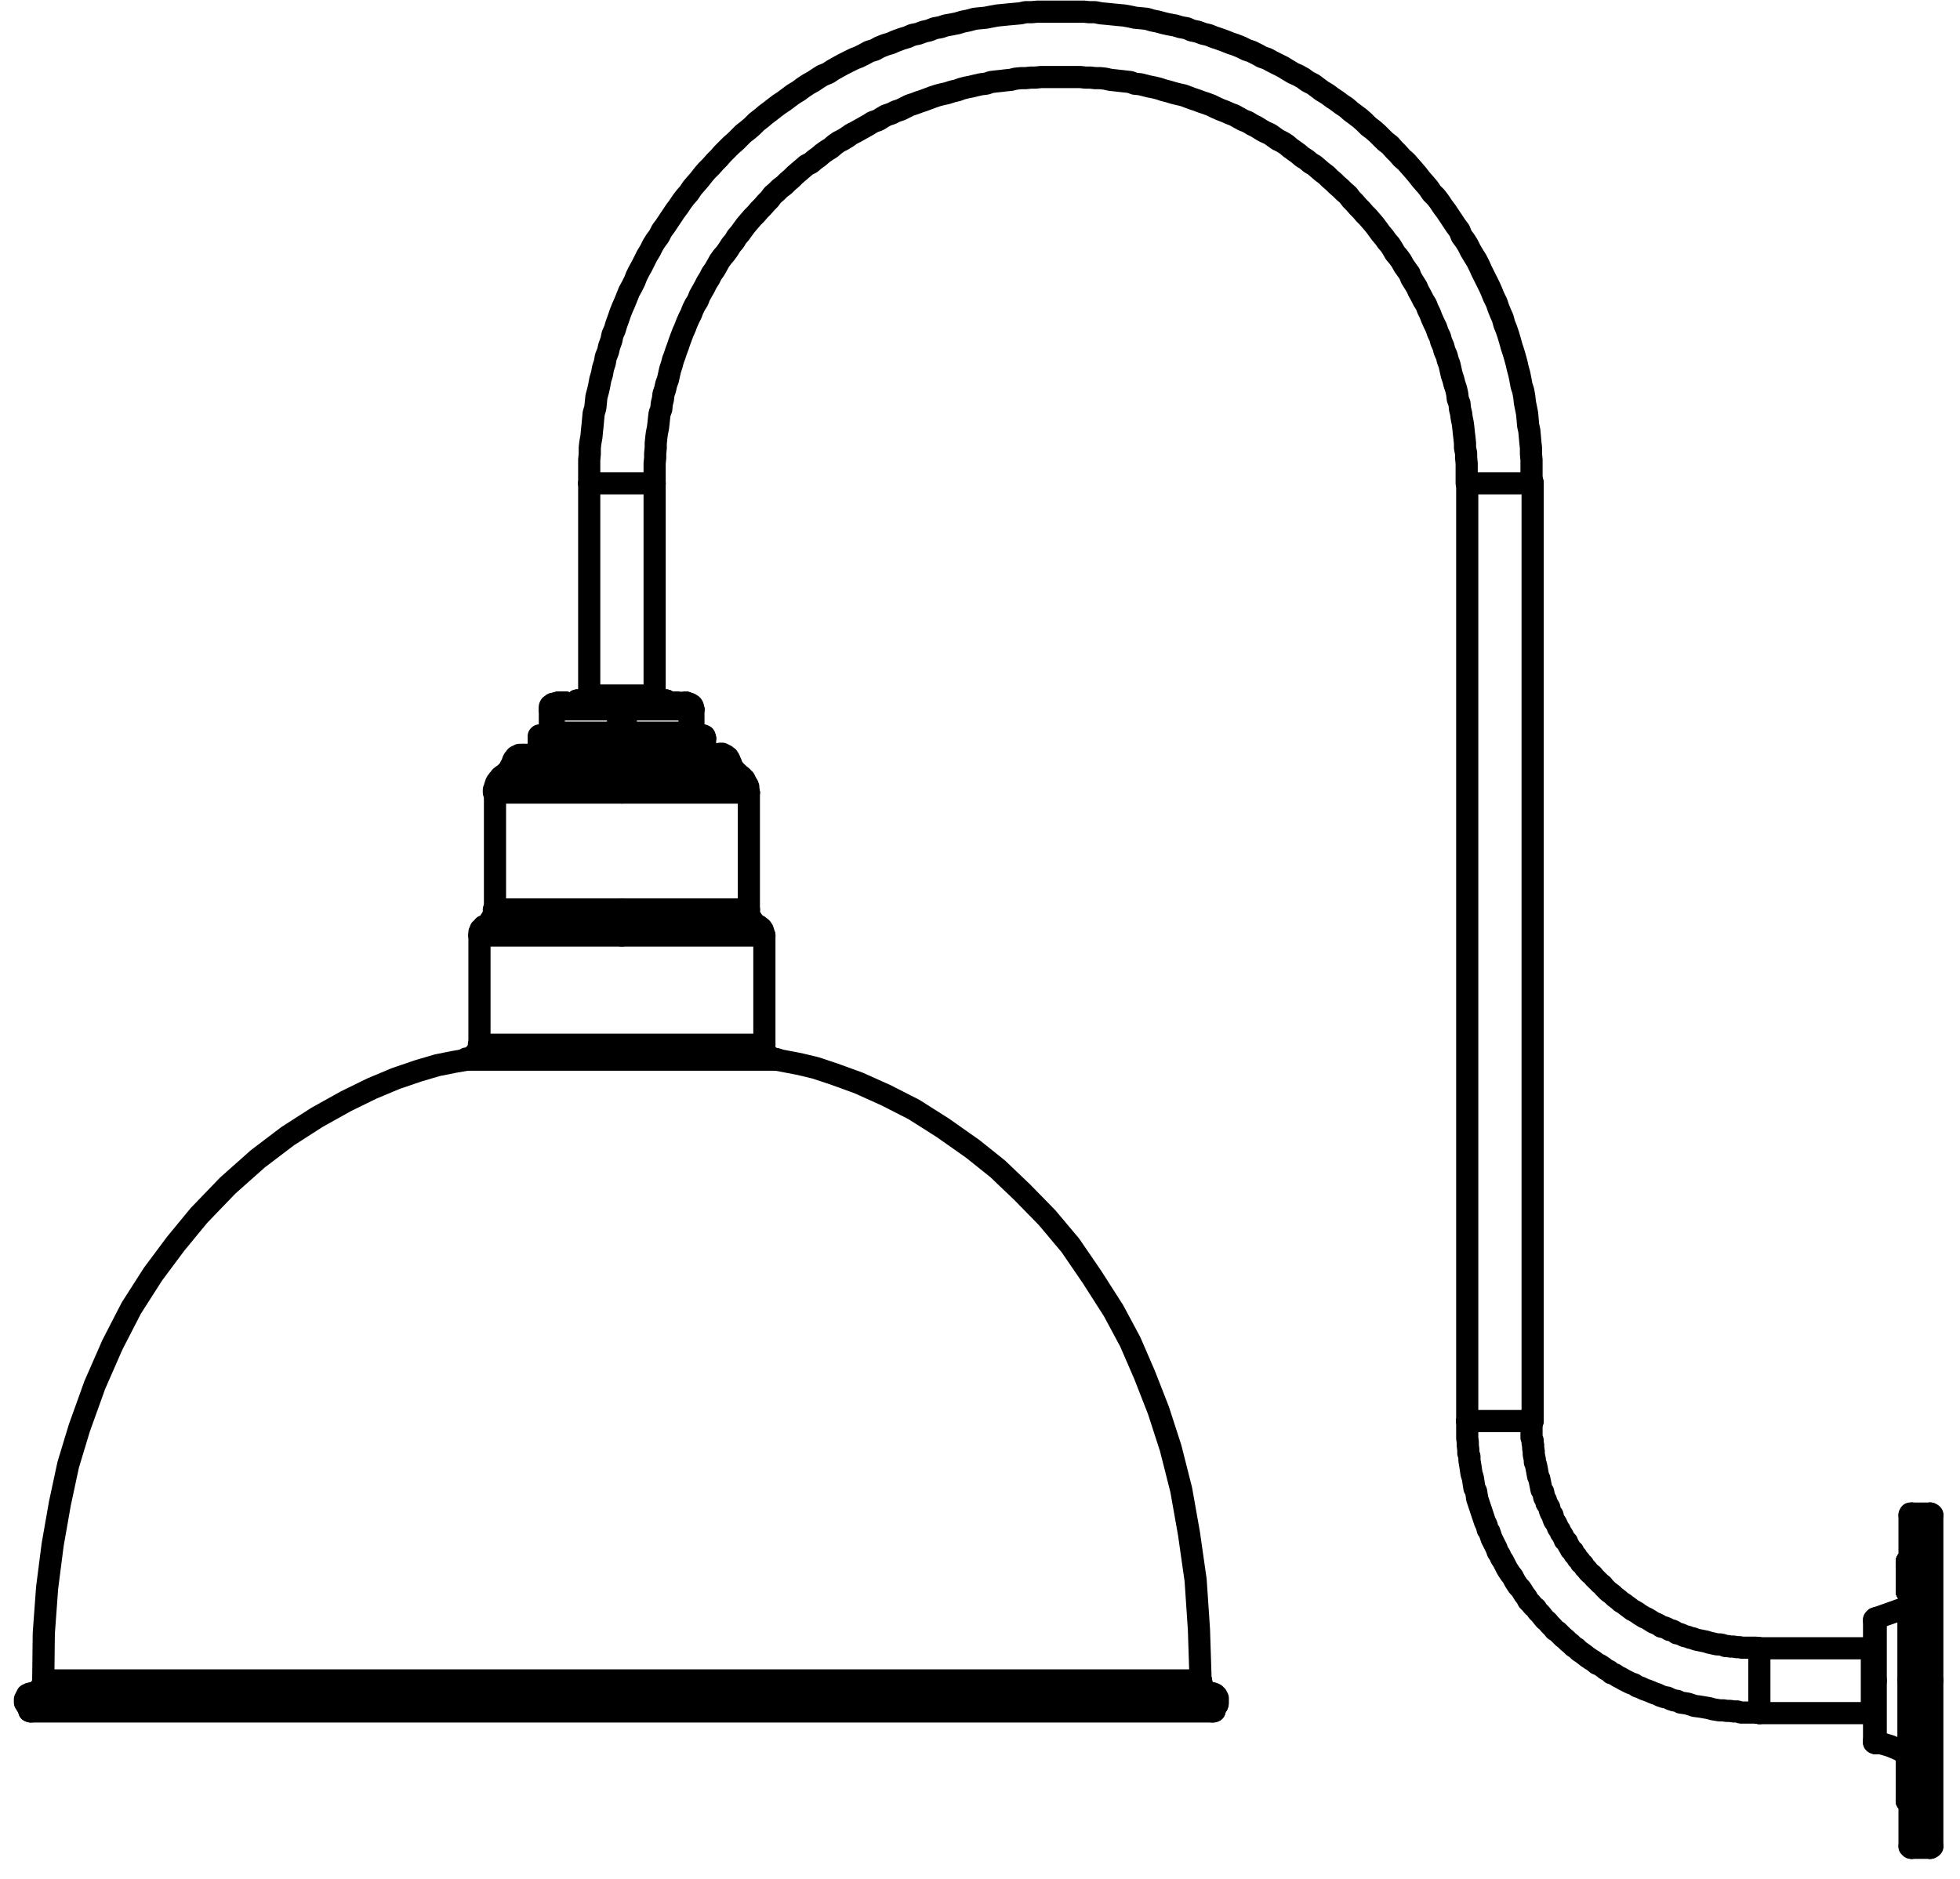 <?xml version="1.0" encoding="utf-8"?>
<!-- Generator: Adobe Illustrator 26.2.1, SVG Export Plug-In . SVG Version: 6.00 Build 0)  -->
<svg version="1.1" id="Layer_1" xmlns="http://www.w3.org/2000/svg" xmlns:xlink="http://www.w3.org/1999/xlink" x="0px" y="0px"
	 viewBox="0 0 353.6 339" style="enable-background:new 0 0 353.6 339;" xml:space="preserve">
<style type="text/css">
	.st0{fill:none;stroke:#000000;stroke-width:4;stroke-linecap:round;stroke-linejoin:round;stroke-miterlimit:10;}
</style>
<polyline class="st0" points="219.6,307.6 219.6,307.5 219.6,307.4 219.6,307.3 219.7,307.3 219.7,307.2 219.7,307 219.7,306.9 
	219.7,306.8 219.7,306.7 219.7,306.6 219.7,306.4 219.6,306.4 219.6,306.3 219.6,306.2 219.5,306.1 219.5,306 219.3,306 
	219.3,305.8 219.2,305.8 219.2,305.7 219.1,305.7 219,305.6 218.9,305.6 218.7,305.6 218.7,305.5 "/>
<polyline class="st0" points="5.6,305.6 5.5,305.6 5.4,305.6 5.3,305.6 5.3,305.7 5.1,305.7 5,305.8 4.9,305.8 4.9,306 4.8,306.1 
	4.8,306.2 4.7,306.2 4.7,306.3 4.7,306.4 4.5,306.6 4.5,306.7 4.5,306.8 4.5,306.9 4.5,307 4.5,307.2 4.7,307.3 4.7,307.4 
	4.7,307.5 4.8,307.5 "/>
<line class="st0" x1="4.8" y1="307.6" x2="5.3" y2="308.5"/>
<line class="st0" x1="219.1" y1="308.5" x2="219.6" y2="307.6"/>
<line class="st0" x1="218.7" y1="305.6" x2="217.4" y2="305.1"/>
<line class="st0" x1="6.9" y1="305.1" x2="5.6" y2="305.6"/>
<line class="st0" x1="217.4" y1="305.1" x2="217.1" y2="304.6"/>
<line class="st0" x1="7.4" y1="304.6" x2="6.9" y2="305.1"/>
<polyline class="st0" points="7.7,304 7.7,304 7.5,304.2 7.5,304.3 7.5,304.4 7.4,304.5 7.4,304.6 "/>
<polyline class="st0" points="217.1,304.6 216.9,304.5 216.8,304.4 216.8,304.3 216.8,304.2 216.7,304 "/>
<line class="st0" x1="216.7" y1="304" x2="216.7" y2="303.4"/>
<line class="st0" x1="7.8" y1="303.4" x2="7.7" y2="304"/>
<polyline class="st0" points="7.8,303.2 7.8,303.2 7.8,303.3 7.8,303.4 "/>
<polyline class="st0" points="216.7,303.4 216.6,303.4 216.6,303.3 216.6,303.2 "/>
<polyline class="st0" points="84.2,191.2 81.9,191.6 78.9,192.2 75.5,193.2 71.4,194.6 67.1,196.4 62.4,198.7 57.2,201.6 51.9,205 
	46.5,209.1 41.1,213.9 35.9,219.3 31.7,224.4 27.6,229.9 23.7,236 20.3,242.6 17.1,249.9 14.3,257.7 12.3,264.3 10.8,271.3 
	9.5,278.7 8.5,286.5 7.9,294.7 7.8,303.3 "/>
<polyline class="st0" points="216.6,303.3 216.3,294 215.7,285.1 214.5,276.7 213.1,268.8 211.2,261.3 209,254.5 206.5,248.1 
	203.9,242.1 200.9,236.5 197,230.4 193.1,224.7 188.9,219.7 184.4,215.1 180,210.9 175.5,207.3 170.1,203.5 164.9,200.2 
	159.8,197.6 154.9,195.4 150.5,193.8 147.2,192.7 144.3,192 141.7,191.5 140.1,191.2 "/>
<polyline class="st0" points="86.5,188.5 86.4,188.5 86.4,188.6 86.4,188.7 86.4,188.8 86.4,189 86.4,189.1 86.4,189.2 86.3,189.2 
	86.3,189.3 86.3,189.4 86.3,189.6 86.1,189.6 86.1,189.7 86.1,189.8 86,189.8 86,189.9 85.9,189.9 85.9,190 85.8,190.2 85.7,190.3 
	85.5,190.4 85.4,190.5 85.3,190.5 85.3,190.6 85.2,190.6 85.2,190.8 85.1,190.8 84.9,190.8 84.9,190.9 84.8,190.9 84.7,190.9 
	84.6,190.9 84.6,191 84.5,191 84.3,191 84.2,191 84.1,191 "/>
<polyline class="st0" points="140.3,191.2 140.1,191.1 140,191.1 139.9,191.1 139.8,191.1 139.7,191.1 139.5,191 139.4,191 
	139.3,191 139.3,190.9 139.2,190.9 139.1,190.9 139.1,190.8 138.9,190.8 138.8,190.8 138.8,190.6 138.7,190.6 138.7,190.5 
	138.6,190.5 138.6,190.4 138.5,190.4 138.5,190.3 138.3,190.3 138.3,190.2 138.2,190.2 138.2,190 138.1,190 138.1,189.9 
	138.1,189.8 138,189.8 138,189.7 138,189.6 137.9,189.6 137.9,189.4 137.9,189.3 137.7,189.2 137.7,189.1 137.7,189 137.7,188.8 
	137.7,188.7 137.6,188.6 137.6,188.5 "/>
<line class="st0" x1="86.5" y1="168.8" x2="86.5" y2="188.5"/>
<line class="st0" x1="137.9" y1="188.5" x2="137.9" y2="168.8"/>
<polyline class="st0" points="137.9,168.8 137.7,168.7 137.7,168.6 137.7,168.4 137.7,168.3 137.7,168.2 137.7,168.1 137.6,168.1 
	137.6,168 137.6,167.8 137.5,167.8 137.5,167.7 137.4,167.6 137.4,167.5 137.3,167.5 137.3,167.4 137.1,167.4 137,167.2 
	136.9,167.2 136.9,167.1 "/>
<polyline class="st0" points="87.5,167.2 87.3,167.2 87.2,167.2 87.2,167.4 87.1,167.4 87.1,167.5 87,167.5 87,167.6 86.9,167.6 
	86.9,167.7 86.7,167.7 86.7,167.8 86.6,168 86.6,168.1 86.6,168.2 86.5,168.2 86.5,168.3 86.5,168.4 86.5,168.6 86.5,168.7 
	86.5,168.8 "/>
<polyline class="st0" points="136.9,167.2 136.8,167.1 136.7,167.1 136.7,167 136.5,167 136.4,166.9 136.3,166.9 136.3,166.8 
	136.2,166.8 136.2,166.6 136.1,166.6 136.1,166.5 135.9,166.5 135.9,166.4 135.8,166.4 135.8,166.3 135.7,166.2 135.7,166 
	135.6,166 135.6,165.9 135.5,165.8 135.5,165.7 135.3,165.6 135.3,165.4 135.3,165.3 135.2,165.3 135.2,165.2 135.2,165.1 
	135.2,165 135.1,165 135.1,164.8 135.1,164.7 135.1,164.6 135.1,164.5 135.1,164.4 135.1,164.2 135,164.1 "/>
<polyline class="st0" points="89.3,164.1 89.1,164.1 89.1,164.2 89.1,164.4 89.1,164.5 89.1,164.6 89.1,164.7 89.1,164.8 89.1,165 
	89,165.1 89,165.2 89,165.3 88.9,165.3 88.9,165.4 88.9,165.6 88.8,165.7 88.8,165.8 88.7,165.9 88.7,166 88.5,166 88.5,166.2 
	88.4,166.3 88.4,166.4 88.3,166.4 88.3,166.5 88.2,166.5 88.2,166.6 88.1,166.6 88.1,166.8 87.9,166.8 87.9,166.9 87.8,166.9 
	87.7,167 87.6,167 87.6,167.1 87.5,167.1 87.3,167.1 "/>
<line class="st0" x1="89.3" y1="143" x2="89.3" y2="164.1"/>
<line class="st0" x1="135.1" y1="164.1" x2="135.1" y2="143"/>
<polyline class="st0" points="135.1,143 135,142.9 135,142.8 135,142.6 135,142.5 135,142.4 135,142.3 135,142.2 135,142 
	134.9,141.9 134.9,141.8 134.9,141.7 134.7,141.7 134.7,141.6 134.7,141.4 134.6,141.3 134.6,141.2 134.5,141.1 134.5,141 
	134.4,141 134.4,140.8 134.3,140.7 134.3,140.6 134.1,140.6 134.1,140.5 134,140.5 134,140.4 133.9,140.4 133.9,140.2 133.8,140.2 
	133.8,140.1 133.7,140.1 133.5,140 133.4,140 "/>
<polyline class="st0" points="90.8,140 90.7,140 90.6,140 90.6,140.1 90.5,140.1 90.5,140.2 90.3,140.2 90.3,140.4 90.2,140.4 
	90.2,140.5 90.1,140.5 90.1,140.6 90,140.6 90,140.7 89.9,140.7 89.9,140.8 89.7,141 89.7,141.1 89.6,141.1 89.6,141.2 89.6,141.3 
	89.5,141.3 89.5,141.4 89.5,141.6 89.4,141.6 89.4,141.7 89.4,141.8 89.4,141.9 89.3,141.9 89.3,142 89.3,142.2 89.3,142.3 
	89.3,142.4 89.3,142.5 89.1,142.5 89.1,142.6 89.1,142.8 89.1,142.9 89.1,143 "/>
<polyline class="st0" points="133.5,140 133.4,139.9 133.3,139.9 133.3,139.8 133.2,139.8 133.2,139.6 133.1,139.6 133.1,139.5 
	132.9,139.5 132.9,139.4 132.8,139.4 132.8,139.3 132.7,139.3 132.7,139.2 132.6,139.2 132.6,139 132.5,139 132.5,138.9 
	132.3,138.9 132.3,138.8 132.2,138.7 132.2,138.6 132.1,138.6 132.1,138.4 132.1,138.3 132,138.3 132,138.2 132,138.1 131.9,138.1 
	131.9,138 131.9,137.8 131.7,137.8 131.7,137.7 131.7,137.6 131.7,137.5 131.6,137.5 "/>
<polyline class="st0" points="92.6,137.5 92.5,137.5 92.5,137.6 92.5,137.7 92.5,137.8 92.4,137.8 92.4,138 92.4,138.1 92.3,138.1 
	92.3,138.2 92.3,138.3 92.1,138.3 92.1,138.4 92.1,138.6 92,138.6 92,138.7 91.9,138.8 91.8,138.9 91.8,139 91.7,139 91.7,139.2 
	91.5,139.2 91.5,139.3 91.4,139.4 91.3,139.5 91.2,139.6 91.1,139.6 91.1,139.8 90.9,139.8 90.9,139.9 90.8,139.9 90.7,139.9 "/>
<polyline class="st0" points="131.7,137.5 131.6,137.4 131.6,137.2 131.6,137.1 131.5,137.1 131.5,137 131.5,136.9 131.4,136.9 
	131.4,136.8 131.3,136.8 131.3,136.6 131.1,136.5 131,136.5 131,136.4 130.9,136.4 130.9,136.3 130.8,136.3 130.7,136.3 
	130.7,136.2 130.5,136.2 130.4,136.2 130.3,136 130.2,136 130.1,136 129.9,136 "/>
<polyline class="st0" points="94.4,136.2 94.3,136.2 94.2,136.2 94.1,136.2 93.9,136.2 93.8,136.2 93.7,136.2 93.7,136.3 
	93.6,136.3 93.5,136.3 93.5,136.4 93.3,136.4 93.2,136.5 93.1,136.5 93.1,136.6 93,136.6 93,136.8 92.9,136.9 92.9,137 92.7,137 
	92.7,137.1 92.7,137.2 92.6,137.2 92.6,137.4 92.6,137.5 "/>
<polyline class="st0" points="219.1,308.7 219.1,308.6 219.1,308.5 "/>
<polyline class="st0" points="5.3,308.5 5.3,308.5 5.3,308.6 5.3,308.7 "/>
<polyline class="st0" points="218.7,308.8 218.7,308.8 218.9,308.8 218.9,308.7 219,308.7 219.1,308.7 "/>
<polyline class="st0" points="5.3,308.7 5.4,308.7 5.5,308.7 5.5,308.8 5.6,308.8 "/>
<polyline class="st0" points="5.6,308.8 5.7,308.8 6.1,308.8 6.6,308.8 7.3,308.8 8.1,308.8 9.3,308.8 10.5,308.8 12.1,308.8 
	13.8,308.8 15.6,308.8 17.7,308.8 19.9,308.8 22.3,308.8 24.9,308.8 27.7,308.8 30.6,308.8 33.6,308.8 36.8,308.8 40.2,308.8 
	43.7,308.8 47.4,308.8 51.1,308.8 54.9,308.8 58.9,308.8 63,308.8 67.2,308.8 71.4,308.8 75.7,308.8 80.1,308.8 84.6,308.8 
	89.1,308.8 93.7,308.8 98.3,308.8 102.9,308.8 107.5,308.8 112.2,308.8 116.9,308.8 121.4,308.8 126.1,308.8 130.7,308.8 
	135.2,308.8 139.8,308.8 144.2,308.8 148.7,308.8 153,308.8 157.2,308.8 161.4,308.8 165.5,308.8 169.4,308.8 173.3,308.8 
	177,308.8 180.7,308.8 184.2,308.8 187.5,308.8 190.8,308.8 193.8,308.8 196.7,308.8 199.4,308.8 202.1,308.8 204.5,308.8 
	206.6,308.8 208.8,308.8 210.6,308.8 212.3,308.8 213.8,308.8 215.1,308.8 216.2,308.8 217.1,308.8 217.8,308.8 218.3,308.8 
	218.6,308.8 218.7,308.8 "/>
<polyline class="st0" points="117.6,126 117.6,125.8 117.7,125.8 117.8,125.8 117.8,125.7 117.9,125.7 117.9,125.6 117.9,125.5 
	118.1,125.5 "/>
<polyline class="st0" points="106.3,125.5 106.3,125.6 106.3,125.7 106.4,125.7 106.4,125.8 106.5,125.8 106.7,125.8 106.8,126 "/>
<line class="st0" x1="106.3" y1="87.2" x2="106.3" y2="125.5"/>
<line class="st0" x1="118.1" y1="125.5" x2="118.1" y2="87.2"/>
<polyline class="st0" points="338.1,297.8 338,297.8 338,297.7 338,297.6 337.9,297.6 337.9,297.4 337.8,297.4 337.7,297.4 "/>
<polyline class="st0" points="337.7,309.1 337.7,309 337.8,309 337.9,309 337.9,308.8 338,308.8 338,308.7 338,308.6 338.1,308.6 
	"/>
<polyline class="st0" points="317.4,297.4 316.8,297.3 316.3,297.3 315.8,297.3 315.3,297.3 314.9,297.3 314.3,297.3 313.8,297.2 
	313.3,297.2 312.8,297.1 312.3,297.1 311.7,297 311.3,297 310.8,296.8 310.3,296.7 309.8,296.7 309.3,296.6 308.9,296.5 
	308.4,296.4 307.8,296.2 307.3,296.1 306.8,296 306.3,295.9 305.9,295.8 305.4,295.6 304.9,295.5 304.4,295.3 303.9,295.2 
	303.5,295 303,294.8 302.5,294.7 302.1,294.4 301.7,294.2 301.2,294.1 300.7,293.8 300.2,293.6 299.7,293.5 299.3,293.2 298.9,293 
	298.4,292.8 297.9,292.5 297.6,292.3 297.1,292 296.6,291.8 296.3,291.6 295.8,291.3 295.4,291 294.9,290.7 294.5,290.5 
	294.1,290.2 293.7,289.9 293.3,289.6 292.9,289.3 292.4,289 292.1,288.7 291.7,288.4 291.3,288.1 290.9,287.7 290.5,287.4 
	290.1,287.1 289.8,286.8 289.4,286.4 289.1,286 288.7,285.7 288.3,285.3 288,285 287.6,284.6 287.3,284.2 286.9,283.9 286.5,283.5 
	286.3,283.2 285.9,282.8 285.6,282.3 285.2,282 285,281.6 284.6,281.2 284.4,280.8 284,280.4 283.8,279.9 283.4,279.6 283.2,279.2 
	282.9,278.7 282.7,278.2 282.3,277.9 282.1,277.4 281.9,277 281.6,276.6 281.4,276.1 281.1,275.7 280.9,275.2 280.7,274.8 
	280.4,274.4 280.2,273.9 280.1,273.4 279.8,273 279.6,272.5 279.5,272 279.2,271.5 279,271.2 278.9,270.7 278.6,270.2 278.5,269.7 
	278.4,269.2 278.1,268.8 278,268.3 277.9,267.8 277.8,267.3 277.7,266.8 277.5,266.4 277.4,265.9 277.3,265.3 277.2,264.8 
	277.1,264.3 276.9,263.8 276.9,263.4 276.8,262.9 276.7,262.4 276.7,261.9 276.6,261.3 276.6,260.8 276.5,260.4 276.5,259.9 
	276.3,259.4 276.3,258.8 276.3,258.3 276.3,257.8 276.3,257.4 276.3,256.9 276.3,256.4 "/>
<polyline class="st0" points="264.7,256.4 264.7,257 264.7,257.6 264.7,258.3 264.7,258.9 264.7,259.5 264.8,260.2 264.8,260.8 
	264.9,261.6 264.9,262.2 265.1,262.8 265.1,263.5 265.2,264.1 265.3,264.7 265.4,265.4 265.5,266 265.7,266.6 265.8,267.2 
	265.9,267.9 266,268.5 266.3,269.1 266.4,269.7 266.5,270.4 266.7,271 266.9,271.6 267.1,272.2 267.3,272.8 267.5,273.4 267.7,274 
	267.9,274.6 268.2,275.2 268.4,276 268.7,276.4 268.9,277 269.1,277.6 269.4,278.2 269.7,278.8 270,279.4 270.2,280 270.6,280.6 
	270.8,281.1 271.2,281.7 271.5,282.3 271.8,282.9 272.1,283.4 272.5,284 272.9,284.5 273.2,285.1 273.5,285.6 273.9,286.2 
	274.3,286.6 274.7,287.2 275,287.7 275.4,288.2 275.7,288.8 276.2,289.3 276.6,289.8 277.1,290.2 277.4,290.7 277.9,291.2 
	278.3,291.7 278.7,292.2 279.2,292.6 279.6,293.1 280.1,293.6 280.5,294.1 281,294.4 281.5,294.9 282,295.4 282.5,295.8 
	282.9,296.2 283.4,296.6 283.9,297.1 284.4,297.4 284.9,297.9 285.5,298.3 285.9,298.6 286.4,299 287,299.4 287.5,299.7 
	288.1,300.2 288.6,300.4 289.2,300.8 289.7,301.2 290.3,301.5 290.7,301.9 291.3,302.1 291.9,302.5 292.5,302.8 293,303.1 
	293.6,303.4 294.2,303.7 294.8,303.9 295.4,304.3 296,304.5 296.6,304.8 297.2,305 297.7,305.2 298.4,305.5 299,305.7 299.6,306 
	300.2,306.2 300.8,306.3 301.4,306.6 302,306.8 302.6,306.9 303.2,307.2 303.9,307.3 304.5,307.4 305.1,307.6 305.7,307.8 
	306.5,307.9 307.1,308 307.7,308.1 308.3,308.2 309,308.4 309.6,308.5 310.2,308.6 310.9,308.6 311.5,308.7 312.1,308.7 
	312.8,308.8 313.4,308.8 314.1,309 314.7,309 315.3,309 316.1,309 316.7,309 317.4,309 "/>
<polyline class="st0" points="118.1,87.2 118.1,86.2 118.1,85.4 118.1,84.4 118.1,83.6 118.2,82.6 118.2,81.8 118.3,80.8 118.3,80 
	118.4,79 118.5,78.2 118.7,77.2 118.8,76.4 118.9,75.4 119,74.6 119.3,73.8 119.4,72.8 119.6,72 119.7,71.1 120,70.2 120.2,69.3 
	120.5,68.5 120.7,67.6 120.9,66.7 121.2,65.8 121.4,65 121.7,64.2 122,63.3 122.3,62.5 122.6,61.6 122.9,60.8 123.2,60 123.6,59.1 
	123.9,58.3 124.3,57.4 124.7,56.6 125,55.8 125.4,55 125.9,54.2 126.2,53.4 126.7,52.5 127.1,51.8 127.5,51 128,50.2 128.4,49.4 
	128.9,48.7 129.3,48 129.8,47.1 130.3,46.4 130.9,45.7 131.4,45 131.9,44.2 132.5,43.5 132.9,42.8 133.5,42.1 134,41.4 134.6,40.6 
	135.2,39.9 135.8,39.2 136.4,38.6 137,37.9 137.6,37.3 138.2,36.6 138.8,36 139.4,35.2 140.1,34.6 140.7,34 141.5,33.4 142.1,32.8 
	142.8,32.2 143.4,31.6 144.1,31 144.8,30.4 145.5,29.8 146.3,29.4 147,28.8 147.7,28.3 148.4,27.7 149.1,27.2 149.9,26.7 
	150.6,26.1 151.3,25.6 152.1,25.2 152.9,24.7 153.6,24.2 154.4,23.8 155.1,23.4 156,22.9 156.7,22.5 157.5,22 158.4,21.7 
	159.2,21.2 159.9,20.8 160.8,20.5 161.6,20.1 162.5,19.8 163.3,19.4 164.1,19 165,18.7 165.8,18.4 166.7,18.1 167.5,17.8 
	168.3,17.5 169.2,17.2 170,17 170.9,16.8 171.8,16.5 172.7,16.3 173.5,16 174.3,15.8 175.3,15.6 176.1,15.4 177,15.2 177.9,15.1 
	178.8,14.8 179.6,14.7 180.6,14.6 181.4,14.5 182.4,14.4 183.2,14.2 184.2,14.1 185,14.1 186,14 186.8,14 187.8,13.9 188.6,13.9 
	189.6,13.9 190.4,13.9 191.4,13.9 192.2,13.9 193.1,13.9 194,13.9 194.9,13.9 195.8,14 196.7,14 197.6,14.1 198.5,14.1 199.4,14.2 
	200.3,14.4 201.2,14.5 202.1,14.6 203,14.7 203.9,14.8 204.7,15.1 205.7,15.2 206.5,15.4 207.3,15.6 208.3,15.8 209.1,16 210,16.3 
	210.8,16.5 211.8,16.8 212.6,17 213.5,17.2 214.3,17.5 215.1,17.8 216,18.1 216.8,18.4 217.7,18.7 218.5,19 219.3,19.4 220.2,19.8 
	221,20.1 221.9,20.5 222.7,20.8 223.4,21.2 224.3,21.7 225.1,22 225.9,22.5 226.7,22.9 227.5,23.4 228.2,23.8 229.1,24.2 
	229.8,24.7 230.5,25.2 231.3,25.6 232.1,26.1 232.8,26.7 233.5,27.2 234.2,27.7 234.9,28.3 235.7,28.8 236.4,29.4 237.1,29.8 
	237.8,30.4 238.5,31 239.3,31.6 239.9,32.2 240.6,32.8 241.2,33.4 241.9,34 242.5,34.6 243.2,35.2 243.8,36 244.4,36.6 245,37.3 
	245.6,37.9 246.2,38.6 246.8,39.2 247.4,39.9 248,40.6 248.6,41.4 249.1,42.1 249.7,42.8 250.2,43.5 250.8,44.2 251.3,45 
	251.7,45.7 252.3,46.4 252.8,47.1 253.3,48 253.8,48.7 254.3,49.4 254.6,50.2 255.1,51 255.6,51.8 255.9,52.5 256.4,53.4 
	256.8,54.2 257.3,55 257.6,55.8 258,56.6 258.3,57.4 258.7,58.3 259.1,59.1 259.4,60 259.8,60.8 260,61.6 260.4,62.5 260.6,63.3 
	261,64.2 261.2,65 261.5,65.8 261.7,66.7 261.9,67.6 262.2,68.5 262.4,69.3 262.7,70.2 262.9,71.1 263,72 263.3,72.8 263.4,73.8 
	263.6,74.6 263.7,75.4 263.9,76.4 264,77.2 264.1,78.2 264.2,79 264.3,80 264.3,80.8 264.5,81.8 264.5,82.6 264.6,83.6 264.6,84.4 
	264.6,85.4 264.6,86.2 264.6,87.2 "/>
<polyline class="st0" points="276.5,87.2 276.3,86.1 276.3,85 276.3,84 276.3,83 276.2,81.9 276.2,80.8 276.1,79.9 276,78.8 
	275.9,77.7 275.7,76.8 275.6,75.7 275.5,74.6 275.3,73.6 275.1,72.6 275,71.6 274.8,70.5 274.5,69.6 274.3,68.5 274.1,67.5 
	273.8,66.4 273.6,65.5 273.3,64.4 273,63.4 272.7,62.5 272.4,61.4 272.1,60.4 271.8,59.5 271.4,58.5 271.1,57.4 270.7,56.5 
	270.3,55.5 270,54.6 269.5,53.6 269.1,52.6 268.7,51.7 268.2,50.7 267.8,49.9 267.3,48.9 266.9,48 266.4,47 265.9,46.2 265.3,45.2 
	264.8,44.2 264.3,43.4 263.7,42.6 263.3,41.6 262.7,40.8 262.1,39.9 261.5,39 260.9,38.1 260.3,37.3 259.7,36.4 259.1,35.6 
	258.3,34.8 257.7,33.9 257.1,33.2 256.4,32.4 255.7,31.5 255.1,30.8 254.4,30 253.7,29.2 252.9,28.5 252.2,27.7 251.5,27 
	250.8,26.2 249.9,25.5 249.2,24.8 248.5,24.1 247.7,23.4 246.9,22.8 246.1,22 245.3,21.3 244.5,20.7 243.7,20.1 242.9,19.4 
	242,18.8 241.2,18.2 240.3,17.6 239.5,17 238.5,16.4 237.7,15.8 236.9,15.2 235.9,14.7 235.1,14.1 234.2,13.6 233.3,13.2 
	232.3,12.6 231.5,12.1 230.5,11.6 229.5,11.1 228.6,10.6 227.7,10.3 226.8,9.8 225.8,9.3 224.9,9 223.9,8.5 222.9,8.1 222,7.8 
	221,7.4 219.9,7 219,6.7 218,6.3 217.1,6.1 216,5.7 215,5.5 214.1,5.1 213,4.9 212,4.6 210.9,4.4 210,4.2 208.9,3.9 207.9,3.7 
	206.9,3.4 205.9,3.3 204.8,3.2 203.9,3 202.8,2.8 201.7,2.7 200.7,2.6 199.7,2.5 198.6,2.4 197.6,2.2 196.5,2.2 195.5,2.1 
	194.5,2.1 193.4,2.1 192.3,2.1 191.3,2.1 190.3,2.1 189.2,2.1 188.1,2.1 187.2,2.1 186.1,2.2 185,2.2 184.1,2.4 183,2.5 181.9,2.6 
	180.9,2.7 179.9,2.8 178.8,3 177.8,3.2 176.7,3.3 175.8,3.4 174.7,3.7 173.7,3.9 172.7,4.2 171.7,4.4 170.6,4.6 169.7,4.9 
	168.6,5.1 167.6,5.5 166.7,5.7 165.6,6.1 164.6,6.3 163.7,6.7 162.7,7 161.6,7.4 160.7,7.8 159.7,8.1 158.7,8.5 157.8,9 156.8,9.3 
	155.9,9.8 154.9,10.3 154.1,10.6 153.1,11.1 152.1,11.6 151.2,12.1 150.3,12.6 149.4,13.2 148.4,13.6 147.6,14.1 146.7,14.7 
	145.8,15.2 144.9,15.8 144.1,16.4 143.1,17 142.3,17.6 141.5,18.2 140.6,18.8 139.8,19.4 138.9,20.1 138.1,20.7 137.4,21.3 
	136.5,22 135.7,22.8 135,23.4 134.1,24.1 133.4,24.8 132.7,25.5 131.9,26.2 131.1,27 130.4,27.7 129.7,28.5 129,29.2 128.3,30 
	127.5,30.8 126.9,31.5 126.2,32.4 125.5,33.2 124.9,33.9 124.3,34.8 123.6,35.6 123,36.4 122.4,37.3 121.8,38.1 121.2,39 
	120.6,39.9 120,40.8 119.4,41.6 118.9,42.6 118.3,43.4 117.8,44.2 117.3,45.2 116.7,46.2 116.3,47 115.8,48 115.3,48.9 114.8,49.9 
	114.5,50.7 114,51.7 113.5,52.6 113.1,53.6 112.7,54.6 112.3,55.5 111.9,56.5 111.6,57.4 111.2,58.5 110.9,59.5 110.5,60.4 
	110.3,61.4 109.9,62.5 109.7,63.4 109.3,64.4 109.1,65.5 108.8,66.4 108.6,67.5 108.3,68.5 108.1,69.6 107.9,70.5 107.6,71.6 
	107.5,72.6 107.4,73.6 107.1,74.6 107,75.7 106.9,76.8 106.8,77.7 106.7,78.8 106.5,79.9 106.4,80.8 106.4,81.9 106.3,83 106.3,84 
	106.3,85 106.3,86.1 106.3,87.2 "/>
<line class="st0" x1="337.7" y1="297.4" x2="317.4" y2="297.4"/>
<line class="st0" x1="317.4" y1="309.1" x2="337.7" y2="309.1"/>
<line class="st0" x1="276.5" y1="256.4" x2="276.5" y2="87.2"/>
<line class="st0" x1="264.7" y1="87.2" x2="264.7" y2="256.4"/>
<polyline class="st0" points="117.6,126.3 117.6,126.3 117.6,126.2 "/>
<polyline class="st0" points="106.9,126 107,126.1 107.1,126.1 "/>
<line class="st0" x1="117.5" y1="126.4" x2="117.6" y2="126.3"/>
<line class="st0" x1="107.3" y1="126.4" x2="107.1" y2="126.4"/>
<polyline class="st0" points="117.6,126.2 117.3,126.1 117.2,126 "/>
<line class="st0" x1="344.5" y1="298.2" x2="344.4" y2="298.3"/>
<line class="st0" x1="344.4" y1="308.7" x2="344.5" y2="308.5"/>
<polyline class="st0" points="338.1,308.6 338.1,308.5 338.3,308.2 "/>
<polyline class="st0" points="117.3,126.1 117.3,126.1 117.3,126 117.5,126 117.6,126 "/>
<polyline class="st0" points="107.1,126.2 107.1,126.2 107.3,126.2 107.3,126.3 107.3,126.4 "/>
<line class="st0" x1="348.2" y1="273.1" x2="344.9" y2="273.1"/>
<line class="st0" x1="344.9" y1="333.4" x2="348.2" y2="333.4"/>
<polyline class="st0" points="348.2,333.4 348.3,333.4 348.3,333.3 348.5,333.3 348.6,333.2 348.6,333.1 "/>
<polyline class="st0" points="348.6,273.4 348.6,273.4 348.6,273.3 348.5,273.2 348.3,273.1 348.2,273.1 "/>
<polyline class="st0" points="344.5,333.1 344.5,333.1 344.5,333.2 344.6,333.3 344.7,333.4 344.9,333.4 "/>
<polyline class="st0" points="344.9,273.1 344.7,273.1 344.6,273.1 344.6,273.2 344.5,273.3 344.5,273.4 "/>
<polyline class="st0" points="344.5,317.1 344.5,317.1 344.4,317 344.4,316.9 344.3,316.9 344.1,316.8 "/>
<polyline class="st0" points="344.1,316.3 344.3,316.3 344.3,316.2 344.4,316.2 344.4,316 344.5,315.9 "/>
<polyline class="st0" points="344.1,316.8 344.1,316.8 344,316.8 344,316.6 "/>
<line class="st0" x1="344.1" y1="316.8" x2="344.3" y2="316.8"/>
<polyline class="st0" points="344,316.4 344,316.4 344,316.3 344.1,316.3 "/>
<line class="st0" x1="344.1" y1="316.3" x2="344.3" y2="316.3"/>
<polyline class="st0" points="344.5,319.6 344.5,319.6 344.4,319.5 344.4,319.4 344.3,319.4 344.1,319.3 "/>
<polyline class="st0" points="344.1,319.3 344.1,319.3 344,319.3 344,319.2 "/>
<line class="st0" x1="344.5" y1="318.6" x2="344.6" y2="318.6"/>
<polyline class="st0" points="344.1,315.3 344.1,315.3 344.3,315.3 344.4,315.2 344.5,315.1 344.5,315 "/>
<polyline class="st0" points="344,315.6 344,315.4 344.1,315.4 344.1,315.3 "/>
<polyline class="st0" points="344.5,289.5 344.5,289.6 344.4,289.6 344.4,289.8 344.3,289.8 344.3,289.9 "/>
<line class="st0" x1="344.3" y1="289.9" x2="338.4" y2="292"/>
<polyline class="st0" points="344.1,319.9 344.3,319.9 344.3,319.8 344.4,319.8 344.4,319.6 344.5,319.6 "/>
<polyline class="st0" points="344,320 344,320 344,319.9 344.1,319.9 "/>
<polyline class="st0" points="344.5,322 344.5,322 344.4,321.9 344.4,321.8 344.3,321.8 344.1,321.7 "/>
<polyline class="st0" points="344.1,321.7 344.1,321.7 344,321.7 344,321.6 "/>
<line class="st0" x1="344.5" y1="321" x2="344.6" y2="321"/>
<polyline class="st0" points="338.1,314.1 338.1,314.2 338.1,314.4 338.3,314.4 338.3,314.5 "/>
<polyline class="st0" points="338.4,292 338.3,292 338.1,292.2 338.1,292.3 338.1,292.4 "/>
<line class="st0" x1="344.5" y1="318.3" x2="344.6" y2="318.3"/>
<polyline class="st0" points="344,321.8 344,321.8 344,321.7 "/>
<polyline class="st0" points="344.1,287.2 344.1,287.2 344,287.2 344,287.1 "/>
<line class="st0" x1="344.1" y1="287.2" x2="344.3" y2="287.2"/>
<line class="st0" x1="344" y1="320" x2="344.1" y2="320"/>
<polyline class="st0" points="344,282.8 344,282.8 344,282.7 344.1,282.7 "/>
<polyline class="st0" points="344.5,324.6 344.5,324.4 344.4,324.4 344.4,324.3 344.3,324.2 344.1,324.2 "/>
<line class="st0" x1="344.1" y1="282.7" x2="344.3" y2="282.7"/>
<polyline class="st0" points="344.1,324.2 344.1,324.2 344.1,324.1 344,324.1 344,324 "/>
<line class="st0" x1="344" y1="324" x2="344.1" y2="324"/>
<polyline class="st0" points="344.1,282.4 344.1,282.4 344,282.4 344,282.3 "/>
<polyline class="st0" points="344.4,282.6 344.3,282.6 344.1,282.6 344.1,282.4 "/>
<polyline class="st0" points="338.3,314.4 338.3,314.4 338.1,314.4 338.3,314.5 338.4,314.5 "/>
<polyline class="st0" points="343.4,316.2 343.4,316.2 343.5,316.3 "/>
<polyline class="st0" points="338.3,314.5 338.3,314.5 338.4,314.5 "/>
<polyline class="st0" points="343.5,316.3 343.8,316.4 344,316.5 "/>
<polyline class="st0" points="344.5,325.2 344.5,325 344.4,325 344.4,324.9 344.3,324.8 344.1,324.8 "/>
<polyline class="st0" points="344.1,324.8 344.1,324.8 344,324.8 344,324.7 "/>
<polyline class="st0" points="344.1,281.8 344.1,281.8 344.3,281.8 344.4,281.7 344.4,281.6 344.5,281.6 344.5,281.5 "/>
<polyline class="st0" points="344,282 344,282 344,281.8 344.1,281.8 "/>
<polyline class="st0" points="344.5,325.4 344.5,325.3 344.4,325.3 344.4,325.2 344.3,325 344.1,325 "/>
<polyline class="st0" points="344.1,325 344.1,325 344,324.9 344,324.8 "/>
<polyline class="st0" points="344.1,325 344.1,325 344,325 344,324.9 "/>
<polyline class="st0" points="344.5,325.4 344.5,325.4 344.5,325.3 344.4,325.3 344.4,325.2 344.3,325.2 "/>
<line class="st0" x1="344" y1="286.9" x2="344.1" y2="286.9"/>
<line class="st0" x1="344" y1="282.9" x2="344.1" y2="282.9"/>
<line class="st0" x1="344" y1="282.9" x2="344.1" y2="282.9"/>
<line class="st0" x1="344.5" y1="283.5" x2="344.6" y2="283.5"/>
<line class="st0" x1="344" y1="318.3" x2="344.1" y2="318.3"/>
<polyline class="st0" points="98.6,135 98.5,135 98.4,135 98.4,135.1 98.3,135.1 98.3,135.2 98.1,135.2 98.1,135.3 98,135.4 
	98,135.6 98,135.7 98,135.8 98,135.9 98,136 98.1,136.2 "/>
<line class="st0" x1="127.2" y1="134.5" x2="127.2" y2="133.2"/>
<line class="st0" x1="97.2" y1="133.2" x2="97.2" y2="134.5"/>
<polyline class="st0" points="97.2,134.5 97.2,134.6 97.2,134.7 97.3,134.7 97.3,134.8 97.4,134.8 97.5,134.8 97.7,135 "/>
<polyline class="st0" points="126.7,135 126.7,134.8 126.8,134.8 126.9,134.8 126.9,134.7 127.1,134.7 127.1,134.6 127.1,134.5 
	127.2,134.5 "/>
<polyline class="st0" points="97.7,132.7 97.5,132.7 97.4,132.7 97.3,132.7 97.3,132.8 97.2,132.8 97.2,132.9 97.2,133 97.2,133.2 
	"/>
<polyline class="st0" points="127.2,133.2 127.1,133 127.1,132.9 127.1,132.8 126.9,132.8 126.9,132.7 126.8,132.7 126.7,132.7 "/>
<polyline class="st0" points="101.7,126.9 101.7,126.9 101.6,127 "/>
<line class="st0" x1="120.8" y1="127" x2="120.2" y2="126.4"/>
<line class="st0" x1="104.1" y1="126.4" x2="103.5" y2="127"/>
<line class="st0" x1="104.1" y1="126.4" x2="104.1" y2="126.4"/>
<line class="st0" x1="120.2" y1="126.4" x2="120.2" y2="126.4"/>
<polyline class="st0" points="5.6,305.6 5.6,305.6 5.9,305.6 6.3,305.6 6.9,305.6 7.9,305.6 8.9,305.6 10.1,305.6 11.5,305.6 
	13.2,305.6 15,305.6 16.9,305.6 19.1,305.6 21.5,305.6 24,305.6 26.6,305.6 29.5,305.6 32.5,305.6 35.6,305.6 38.9,305.6 
	42.3,305.6 45.8,305.6 49.5,305.6 53.4,305.6 57.2,305.6 61.2,305.6 65.4,305.6 69.6,305.6 73.8,305.6 78.1,305.6 82.5,305.6 
	87,305.6 91.5,305.6 96.1,305.6 100.7,305.6 105.2,305.6 109.9,305.6 114.5,305.6 119.1,305.6 123.7,305.6 128.3,305.6 132.8,305.6 
	137.4,305.6 141.8,305.6 146.3,305.6 150.6,305.6 154.8,305.6 159,305.6 163.2,305.6 167.1,305.6 171.1,305.6 174.8,305.6 
	178.5,305.6 182,305.6 185.5,305.6 188.7,305.6 191.9,305.6 194.9,305.6 197.7,305.6 200.4,305.6 202.9,305.6 205.3,305.6 
	207.5,305.6 209.4,305.6 211.2,305.6 212.9,305.6 214.3,305.6 215.5,305.6 216.6,305.6 217.4,305.6 218,305.6 218.5,305.6 
	218.7,305.6 "/>
<polyline class="st0" points="112.2,307.6 107.6,307.6 102.9,307.6 98.4,307.6 93.8,307.6 89.3,307.6 84.7,307.6 80.3,307.6 
	75.9,307.6 71.6,307.6 67.4,307.6 63.2,307.6 59.1,307.6 55.2,307.6 51.3,307.6 47.5,307.6 43.9,307.6 40.4,307.6 37.1,307.6 
	33.8,307.6 30.7,307.6 27.8,307.6 25.1,307.6 22.4,307.6 19.9,307.6 17.6,307.6 15.6,307.6 13.7,307.6 11.9,307.6 10.3,307.6 
	9,307.6 7.8,307.6 6.8,307.6 6,307.6 5.4,307.6 5,307.6 4.8,307.6 "/>
<polyline class="st0" points="219.6,307.6 219.6,307.6 219.3,307.6 219,307.6 218.4,307.6 217.7,307.6 216.6,307.6 215.4,307.6 
	214.1,307.6 212.5,307.6 210.7,307.6 208.8,307.6 206.7,307.6 204.5,307.6 201.9,307.6 199.4,307.6 196.5,307.6 193.7,307.6 
	190.5,307.6 187.3,307.6 183.9,307.6 180.5,307.6 176.9,307.6 173,307.6 169.2,307.6 165.2,307.6 161.1,307.6 157.1,307.6 
	152.7,307.6 148.4,307.6 144.1,307.6 139.7,307.6 135.1,307.6 130.5,307.6 126,307.6 121.4,307.6 116.9,307.6 112.2,307.6 "/>
<polyline class="st0" points="112.2,308.5 116.9,308.5 121.4,308.5 126.1,308.5 130.7,308.5 135.2,308.5 139.7,308.5 144.1,308.5 
	148.5,308.5 152.9,308.5 157.1,308.5 161.3,308.5 165.3,308.5 169.3,308.5 173.1,308.5 176.9,308.5 180.5,308.5 184.1,308.5 
	187.4,308.5 190.5,308.5 193.7,308.5 196.5,308.5 199.3,308.5 201.9,308.5 204.3,308.5 206.6,308.5 208.8,308.5 210.6,308.5 
	212.4,308.5 213.8,308.5 215.3,308.5 216.3,308.5 217.3,308.5 218,308.5 218.6,308.5 219,308.5 219.1,308.5 "/>
<polyline class="st0" points="5.3,308.5 5.3,308.5 5.4,308.5 5.7,308.5 6.3,308.5 7.1,308.5 8,308.5 9.2,308.5 10.5,308.5 12,308.5 
	13.8,308.5 15.7,308.5 17.7,308.5 20,308.5 22.4,308.5 25.1,308.5 27.8,308.5 30.7,308.5 33.8,308.5 36.9,308.5 40.3,308.5 
	43.9,308.5 47.5,308.5 51.2,308.5 55.1,308.5 59,308.5 63.1,308.5 67.3,308.5 71.5,308.5 75.8,308.5 80.3,308.5 84.7,308.5 
	89.3,308.5 93.7,308.5 98.4,308.5 102.9,308.5 107.5,308.5 112.2,308.5 "/>
<polyline class="st0" points="112.2,304.6 107.6,304.6 103.1,304.6 98.5,304.6 93.9,304.6 89.5,304.6 85.1,304.6 80.6,304.6 
	76.3,304.6 72.1,304.6 67.9,304.6 63.8,304.6 59.7,304.6 55.9,304.6 52.1,304.6 48.3,304.6 44.9,304.6 41.4,304.6 38,304.6 
	34.9,304.6 31.9,304.6 29,304.6 26.4,304.6 23.7,304.6 21.5,304.6 19.2,304.6 17.1,304.6 15.3,304.6 13.7,304.6 12.2,304.6 
	10.9,304.6 9.8,304.6 9,304.6 8.3,304.6 7.8,304.6 7.4,304.6 "/>
<polyline class="st0" points="217.1,304.6 216.9,304.6 216.6,304.6 216.1,304.6 215.4,304.6 214.5,304.6 213.5,304.6 212.1,304.6 
	210.7,304.6 209,304.6 207.2,304.6 205.2,304.6 202.9,304.6 200.6,304.6 198.1,304.6 195.3,304.6 192.5,304.6 189.5,304.6 
	186.3,304.6 183,304.6 179.5,304.6 176,304.6 172.3,304.6 168.5,304.6 164.6,304.6 160.5,304.6 156.5,304.6 152.3,304.6 
	148.1,304.6 143.7,304.6 139.3,304.6 134.9,304.6 130.4,304.6 125.9,304.6 121.3,304.6 116.7,304.6 112.2,304.6 "/>
<polyline class="st0" points="112.2,304 116.7,304 121.3,304 125.9,304 130.3,304 134.9,304 139.3,304 143.6,304 147.9,304 
	152.1,304 156.3,304 160.4,304 164.5,304 168.3,304 172.2,304 175.8,304 179.4,304 182.9,304 186.1,304 189.2,304 192.2,304 
	195.1,304 197.9,304 200.4,304 202.8,304 204.9,304 207,304 208.8,304 210.5,304 211.9,304 213.2,304 214.3,304 215.1,304 
	215.9,304 216.3,304 216.6,304 216.7,304 "/>
<polyline class="st0" points="7.7,304 7.8,304 8,304 8.5,304 9.2,304 10.1,304 11.1,304 12.5,304 13.9,304 15.6,304 17.4,304 
	19.4,304 21.6,304 24,304 26.5,304 29.3,304 32.1,304 35.1,304 38.3,304 41.5,304 45,304 48.6,304 52.2,304 56,304 59.9,304 
	63.9,304 68,304 72.2,304 76.4,304 80.7,304 85.2,304 89.5,304 94.1,304 98.5,304 103.1,304 107.6,304 112.2,304 "/>
<polyline class="st0" points="112.2,303.4 107.6,303.4 103.1,303.4 98.5,303.4 94.1,303.4 89.6,303.4 85.2,303.4 80.7,303.4 
	76.4,303.4 72.2,303.4 68,303.4 63.9,303.4 60,303.4 56,303.4 52.3,303.4 48.6,303.4 45,303.4 41.6,303.4 38.4,303.4 35.1,303.4 
	32.1,303.4 29.3,303.4 26.6,303.4 24.1,303.4 21.7,303.4 19.5,303.4 17.5,303.4 15.7,303.4 14,303.4 12.6,303.4 11.3,303.4 
	10.2,303.4 9.3,303.4 8.6,303.4 8.1,303.4 7.8,303.4 "/>
<polyline class="st0" points="216.7,303.4 216.6,303.4 216.2,303.4 215.7,303.4 215,303.4 214.2,303.4 213.1,303.4 211.8,303.4 
	210.3,303.4 208.7,303.4 206.9,303.4 204.8,303.4 202.7,303.4 200.3,303.4 197.7,303.4 195.1,303.4 192.2,303.4 189.2,303.4 
	186.1,303.4 182.7,303.4 179.4,303.4 175.8,303.4 172.1,303.4 168.3,303.4 164.4,303.4 160.4,303.4 156.3,303.4 152.1,303.4 
	147.9,303.4 143.6,303.4 139.2,303.4 134.7,303.4 130.3,303.4 125.9,303.4 121.3,303.4 116.7,303.4 112.2,303.4 "/>
<polyline class="st0" points="7.8,303.2 7.9,303.2 8.1,303.2 8.6,303.2 9.3,303.2 10.2,303.2 11.3,303.2 12.6,303.2 14,303.2 
	15.7,303.2 17.5,303.2 19.5,303.2 21.7,303.2 24.1,303.2 26.6,303.2 29.4,303.2 32.1,303.2 35.1,303.2 38.4,303.2 41.6,303.2 
	45.1,303.2 48.6,303.2 52.3,303.2 56,303.2 60,303.2 63.9,303.2 68,303.2 72.2,303.2 76.4,303.2 80.7,303.2 85.2,303.2 89.6,303.2 
	94.1,303.2 98.5,303.2 103.1,303.2 107.6,303.2 112.2,303.2 116.7,303.2 121.3,303.2 125.9,303.2 130.3,303.2 134.7,303.2 
	139.2,303.2 143.6,303.2 147.9,303.2 152.1,303.2 156.3,303.2 160.4,303.2 164.4,303.2 168.3,303.2 172.1,303.2 175.8,303.2 
	179.3,303.2 182.7,303.2 186,303.2 189.2,303.2 192.2,303.2 195,303.2 197.7,303.2 200.3,303.2 202.7,303.2 204.8,303.2 
	206.9,303.2 208.7,303.2 210.3,303.2 211.8,303.2 213.1,303.2 214.2,303.2 215,303.2 215.7,303.2 216.2,303.2 216.6,303.2 "/>
<polyline class="st0" points="140.3,191.2 140.1,191.2 140,191.2 139.5,191.2 138.9,191.2 138.2,191.2 137.3,191.2 136.1,191.2 
	134.7,191.2 133.2,191.2 131.6,191.2 129.8,191.2 127.9,191.2 125.9,191.2 123.7,191.2 121.5,191.2 119.3,191.2 116.9,191.2 
	114.6,191.2 112.2,191.2 109.8,191.2 107.5,191.2 105.1,191.2 102.8,191.2 100.7,191.2 98.5,191.2 96.5,191.2 94.5,191.2 
	92.7,191.2 91.2,191.2 89.6,191.2 88.3,191.2 87.2,191.2 86.1,191.2 85.4,191.2 84.8,191.2 84.3,191.2 84.2,191.2 "/>
<polyline class="st0" points="86.5,188.5 86.5,188.5 86.7,188.5 87.1,188.5 87.6,188.5 88.3,188.5 89.3,188.5 90.3,188.5 
	91.7,188.5 93.1,188.5 94.7,188.5 96.3,188.5 98.3,188.5 100.2,188.5 102.2,188.5 104.4,188.5 106.5,188.5 108.8,188.5 111.1,188.5 
	113.3,188.5 115.5,188.5 117.8,188.5 120,188.5 122.1,188.5 124.2,188.5 126.1,188.5 128,188.5 129.7,188.5 131.3,188.5 
	132.7,188.5 134,188.5 135.1,188.5 136.1,188.5 136.8,188.5 137.4,188.5 137.6,188.5 137.9,188.5 "/>
<polyline class="st0" points="112.2,168.8 109.9,168.8 107.6,168.8 105.5,168.8 103.3,168.8 101.3,168.8 99.2,168.8 97.3,168.8 
	95.5,168.8 93.8,168.8 92.4,168.8 90.9,168.8 89.7,168.8 88.8,168.8 87.9,168.8 87.3,168.8 86.9,168.8 86.6,168.8 86.5,168.8 "/>
<polyline class="st0" points="137.9,168.8 137.7,168.8 137.5,168.8 137,168.8 136.4,168.8 135.6,168.8 134.6,168.8 133.4,168.8 
	132,168.8 130.5,168.8 128.9,168.8 127.1,168.8 125.1,168.8 123.2,168.8 121.1,168.8 118.9,168.8 116.7,168.8 114.5,168.8 
	112.2,168.8 "/>
<polyline class="st0" points="87.5,167.2 87.5,167.2 87.7,167.2 88.1,167.2 88.7,167.2 89.4,167.2 90.3,167.2 91.5,167.2 
	92.9,167.2 94.3,167.2 95.9,167.2 97.7,167.2 99.5,167.2 101.5,167.2 103.5,167.2 105.6,167.2 107.7,167.2 110,167.2 112.2,167.2 
	114.5,167.2 116.6,167.2 118.8,167.2 120.9,167.2 123,167.2 124.9,167.2 126.7,167.2 128.5,167.2 130.1,167.2 131.5,167.2 
	132.8,167.2 134,167.2 135,167.2 135.7,167.2 136.3,167.2 136.7,167.2 136.9,167.2 "/>
<polyline class="st0" points="112.2,164.1 114.3,164.1 116.5,164.1 118.5,164.1 120.6,164.1 122.5,164.1 124.4,164.1 126.2,164.1 
	127.8,164.1 129.3,164.1 130.7,164.1 131.9,164.1 132.9,164.1 133.8,164.1 134.4,164.1 134.9,164.1 135.1,164.1 "/>
<polyline class="st0" points="89.3,164.1 89.3,164.1 89.5,164.1 90,164.1 90.6,164.1 91.4,164.1 92.5,164.1 93.7,164.1 95,164.1 
	96.6,164.1 98.1,164.1 99.9,164.1 101.9,164.1 103.8,164.1 105.8,164.1 107.9,164.1 110,164.1 112.2,164.1 "/>
<polyline class="st0" points="112.2,143 110,143 107.9,143 105.8,143 103.8,143 101.9,143 99.9,143 98.1,143 96.6,143 95,143 
	93.7,143 92.5,143 91.4,143 90.6,143 90,143 89.5,143 89.3,143 "/>
<polyline class="st0" points="135.1,143 135.1,143 134.9,143 134.4,143 133.8,143 132.9,143 131.9,143 130.7,143 129.3,143 
	127.8,143 126.2,143 124.4,143 122.5,143 120.6,143 118.5,143 116.5,143 114.3,143 112.2,143 "/>
<polyline class="st0" points="90.8,140 90.9,140 91.2,140 91.5,140 92.3,140 93.1,140 94.1,140 95.3,140 96.6,140 98,140 99.6,140 
	101.4,140 103.2,140 105.1,140 107,140 109.1,140 111.1,140 113.3,140 115.3,140 117.3,140 119.3,140 121.2,140 123,140 124.8,140 
	126.3,140 127.8,140 129.1,140 130.3,140 131.4,140 132.1,140 132.8,140 133.2,140 133.4,140 133.5,140 "/>
<polyline class="st0" points="131.7,137.5 131.6,137.5 131.5,137.5 131,137.5 130.5,137.5 129.7,137.5 128.7,137.5 127.7,137.5 
	126.3,137.5 124.9,137.5 123.3,137.5 121.7,137.5 119.9,137.5 118.1,137.5 116.1,137.5 114.1,137.5 112.2,137.5 110.3,137.5 
	108.2,137.5 106.3,137.5 104.5,137.5 102.7,137.5 101,137.5 99.5,137.5 98,137.5 96.7,137.5 95.6,137.5 94.7,137.5 93.9,137.5 
	93.3,137.5 92.9,137.5 92.7,137.5 92.6,137.5 "/>
<polyline class="st0" points="219.1,308.7 219,308.7 218.7,308.7 218.3,308.7 217.7,308.7 216.8,308.7 215.7,308.7 214.5,308.7 
	213.1,308.7 211.4,308.7 209.6,308.7 207.7,308.7 205.5,308.7 203.1,308.7 200.6,308.7 198,308.7 195.1,308.7 192.1,308.7 
	189,308.7 185.7,308.7 182.3,308.7 178.7,308.7 175.1,308.7 171.2,308.7 167.3,308.7 163.3,308.7 159.1,308.7 154.9,308.7 
	150.7,308.7 146.3,308.7 141.9,308.7 137.4,308.7 132.9,308.7 128.4,308.7 123.7,308.7 119.1,308.7 114.5,308.7 109.9,308.7 
	105.2,308.7 100.7,308.7 96,308.7 91.4,308.7 87,308.7 82.4,308.7 78.1,308.7 73.7,308.7 69.5,308.7 65.3,308.7 61.1,308.7 
	57.1,308.7 53.1,308.7 49.4,308.7 45.7,308.7 42.1,308.7 38.7,308.7 35.4,308.7 32.3,308.7 29.3,308.7 26.4,308.7 23.7,308.7 
	21.2,308.7 18.8,308.7 16.7,308.7 14.7,308.7 12.9,308.7 11.3,308.7 9.8,308.7 8.6,308.7 7.5,308.7 6.7,308.7 6.1,308.7 5.6,308.7 
	5.4,308.7 5.3,308.7 "/>
<polyline class="st0" points="106.3,125.5 106.4,125.5 106.8,125.5 107.3,125.5 107.9,125.5 108.7,125.5 109.5,125.5 110.6,125.5 
	111.7,125.5 112.8,125.5 113.7,125.5 114.8,125.5 115.7,125.5 116.5,125.5 117.1,125.5 117.6,125.5 117.9,125.5 118.1,125.5 "/>
<polyline class="st0" points="106.3,87.2 106.4,87.2 106.8,87.2 107.3,87.2 107.9,87.2 108.7,87.2 109.5,87.2 110.6,87.2 
	111.7,87.2 112.8,87.2 113.7,87.2 114.8,87.2 115.7,87.2 116.5,87.2 117.1,87.2 117.6,87.2 117.9,87.2 118.1,87.2 "/>
<polyline class="st0" points="337.7,309.1 337.7,309 337.7,308.7 337.7,308.2 337.7,307.5 337.7,306.8 337.7,305.8 337.7,304.9 
	337.7,303.8 337.7,302.7 337.7,301.6 337.7,300.7 337.7,299.7 337.7,298.9 337.7,298.3 337.7,297.8 337.7,297.4 "/>
<polyline class="st0" points="276.5,256.4 276.3,256.4 276,256.4 275.5,256.4 274.9,256.4 274.1,256.4 273.2,256.4 272.1,256.4 
	271.2,256.4 270.1,256.4 269,256.4 267.9,256.4 267.1,256.4 266.3,256.4 265.7,256.4 265.2,256.4 264.8,256.4 264.7,256.4 "/>
<polyline class="st0" points="317.4,297.4 317.4,297.4 317.4,297.8 317.4,298.3 317.4,298.9 317.4,299.7 317.4,300.7 317.4,301.6 
	317.4,302.7 317.4,303.8 317.4,304.9 317.4,305.8 317.4,306.8 317.4,307.5 317.4,308.2 317.4,308.7 317.4,309 317.4,309.1 "/>
<polyline class="st0" points="276.5,87.2 276.3,87.2 276,87.2 275.5,87.2 274.9,87.2 274.1,87.2 273.2,87.2 272.1,87.2 271.2,87.2 
	270.1,87.2 269,87.2 267.9,87.2 267.1,87.2 266.3,87.2 265.7,87.2 265.2,87.2 264.8,87.2 264.7,87.2 "/>
<polyline class="st0" points="344.9,303.2 344.9,305.7 344.9,308.1 344.9,310.5 344.9,312.9 344.9,315.2 344.9,317.5 344.9,319.5 
	344.9,321.6 344.9,323.5 344.9,325.2 344.9,326.8 344.9,328.3 344.9,329.6 344.9,330.7 344.9,331.6 344.9,332.4 344.9,332.8 
	344.9,333.2 344.9,333.4 "/>
<polyline class="st0" points="344.9,273.1 344.9,273.1 344.9,273.2 344.9,273.6 344.9,274.2 344.9,274.9 344.9,275.8 344.9,276.9 
	344.9,278.2 344.9,279.7 344.9,281.2 344.9,283 344.9,285 344.9,287 344.9,289 344.9,291.3 344.9,293.6 344.9,296 344.9,298.4 
	344.9,300.8 344.9,303.2 "/>
<polyline class="st0" points="348.2,303.2 348.2,300.8 348.2,298.4 348.2,296 348.2,293.6 348.2,291.3 348.2,289 348.2,287 
	348.2,285 348.2,283 348.2,281.2 348.2,279.7 348.2,278.2 348.2,276.9 348.2,275.8 348.2,274.9 348.2,274.2 348.2,273.6 
	348.2,273.2 348.2,273.1 "/>
<polyline class="st0" points="348.2,333.4 348.2,333.4 348.2,333.2 348.2,332.8 348.2,332.4 348.2,331.6 348.2,330.7 348.2,329.6 
	348.2,328.3 348.2,326.8 348.2,325.2 348.2,323.5 348.2,321.6 348.2,319.5 348.2,317.5 348.2,315.2 348.2,312.9 348.2,310.5 
	348.2,308.1 348.2,305.7 348.2,303.2 "/>
<line class="st0" x1="344.1" y1="316.8" x2="344.1" y2="316.8"/>
<line class="st0" x1="344.1" y1="316.8" x2="344.1" y2="316.8"/>
<line class="st0" x1="344.1" y1="316.3" x2="344.1" y2="316.3"/>
<polyline class="st0" points="344.1,317.1 344.3,317.1 344.4,317.1 344.4,317 "/>
<line class="st0" x1="344.1" y1="317.1" x2="344.1" y2="316.8"/>
<line class="st0" x1="344.1" y1="316.3" x2="344.1" y2="315.8"/>
<polyline class="st0" points="344.1,319.3 344.1,319.3 344.1,319.2 344.1,318.9 "/>
<polyline class="st0" points="344.1,315.8 344.1,315.6 344.1,315.4 "/>
<polyline class="st0" points="344.3,303.2 344.3,301.6 344.3,300 344.3,298.4 344.3,297 344.3,295.5 344.3,294.2 344.3,293.1 
	344.3,292 344.3,291.3 344.3,290.6 344.3,290.2 344.3,289.9 "/>
<polyline class="st0" points="344.3,315.3 344.3,315.2 344.3,314.4 344.3,313.4 344.3,312.3 344.3,311 344.3,309.6 344.3,308.1 
	344.3,306.6 344.3,304.9 344.3,303.2 "/>
<polyline class="st0" points="338.4,292 338.4,292 338.4,292.3 338.4,292.8 338.4,293.4 338.4,294.1 338.4,295 338.4,296.2 
	338.4,297.4 338.4,298.8 338.4,300.2 338.4,301.8 338.4,303.2 "/>
<polyline class="st0" points="344.1,319.9 344.1,319.9 344.3,319.9 344.4,319.8 344.5,319.6 "/>
<line class="st0" x1="344.1" y1="319.9" x2="344.1" y2="319.9"/>
<line class="st0" x1="344.1" y1="319.9" x2="344.1" y2="319.9"/>
<polyline class="st0" points="344.1,321.7 344.1,321.7 344.1,321.4 "/>
<line class="st0" x1="344.1" y1="319.9" x2="344.1" y2="319.4"/>
<polyline class="st0" points="344.3,319.4 344.3,319.4 344.1,319.4 "/>
<line class="st0" x1="344.1" y1="319.4" x2="344.1" y2="319.3"/>
<line class="st0" x1="344.1" y1="321.7" x2="344.3" y2="321.7"/>
<line class="st0" x1="344.1" y1="324.2" x2="344.1" y2="324.1"/>
<polyline class="st0" points="344.4,282.4 344.4,282.4 344.3,282.4 344.1,282.4 "/>
<polyline class="st0" points="344.4,282.6 344.3,282.6 344.1,282.6 344.1,282.4 "/>
<line class="st0" x1="344.1" y1="282.4" x2="344.3" y2="282.4"/>
<line class="st0" x1="344.1" y1="324.6" x2="344.1" y2="324.2"/>
<line class="st0" x1="344" y1="282.4" x2="344" y2="282.4"/>
<line class="st0" x1="344.1" y1="324.8" x2="344.3" y2="324.8"/>
<line class="st0" x1="344.1" y1="281.8" x2="344.3" y2="281.8"/>
<line class="st0" x1="344.1" y1="324.8" x2="344.3" y2="324.8"/>
<polyline class="st0" points="344.1,324.8 344.1,324.8 344.3,324.8 "/>
<line class="st0" x1="344.1" y1="324.8" x2="344.3" y2="324.8"/>
<polyline class="st0" points="344.4,281.7 344.3,281.7 344.1,281.8 "/>
<line class="st0" x1="344.1" y1="281.8" x2="344.3" y2="281.8"/>
<line class="st0" x1="344.1" y1="325" x2="344.3" y2="325"/>
<line class="st0" x1="344.1" y1="325" x2="344.1" y2="325"/>
<line class="st0" x1="344" y1="324.9" x2="344.1" y2="324.9"/>
<line class="st0" x1="344.1" y1="325" x2="344.1" y2="325"/>
<polyline class="st0" points="98.9,133.2 98.1,133.2 97.7,133.2 97.3,133.2 97.2,133.2 "/>
<polyline class="st0" points="127.2,133.2 127.1,133.2 126.7,133.2 126.2,133.2 125.5,133.2 "/>
<polyline class="st0" points="97.2,134.5 97.3,134.5 97.7,134.5 98.1,134.5 98.9,134.5 99.7,134.5 100.8,134.5 102,134.5 
	103.3,134.5 104.7,134.5 106.3,134.5 107.9,134.5 109.5,134.5 111.3,134.5 113,134.5 114.8,134.5 116.5,134.5 118.1,134.5 
	119.6,134.5 121.1,134.5 122.5,134.5 123.7,134.5 124.7,134.5 125.5,134.5 126.2,134.5 126.7,134.5 127.1,134.5 127.2,134.5 "/>
<polyline class="st0" points="101.7,126.9 101.7,126.9 101.4,126.9 "/>
<polyline class="st0" points="120.2,126.4 120.2,126.4 120.1,126.4 119.7,126.4 119.1,126.4 118.4,126.4 117.6,126.4 116.5,126.4 
	115.3,126.4 114.1,126.4 112.8,126.4 111.6,126.4 110.3,126.4 109.1,126.4 107.9,126.4 106.9,126.4 105.9,126.4 105.2,126.4 
	104.6,126.4 104.3,126.4 104.1,126.4 "/>
<polyline class="st0" points="6.9,305.1 7.1,305.1 7.4,305.1 7.9,305.1 8.6,305.1 9.5,305.1 10.5,305.1 11.9,305.1 13.3,305.1 
	15,305.1 16.8,305.1 18.8,305.1 21.1,305.1 23.5,305.1 26,305.1 28.7,305.1 31.5,305.1 34.7,305.1 37.8,305.1 41.1,305.1 
	44.5,305.1 48.1,305.1 51.8,305.1 55.7,305.1 59.6,305.1 63.6,305.1 67.8,305.1 72,305.1 76.2,305.1 80.5,305.1 84.9,305.1 
	89.4,305.1 93.9,305.1 98.5,305.1 103.1,305.1 107.6,305.1 112.2,305.1 116.7,305.1 121.3,305.1 125.9,305.1 130.4,305.1 135,305.1 
	139.4,305.1 143.9,305.1 148.2,305.1 152.5,305.1 156.7,305.1 160.8,305.1 164.7,305.1 168.7,305.1 172.5,305.1 176.3,305.1 
	179.9,305.1 183.2,305.1 186.6,305.1 189.7,305.1 192.8,305.1 195.7,305.1 198.3,305.1 200.9,305.1 203.3,305.1 205.5,305.1 
	207.6,305.1 209.4,305.1 211.1,305.1 212.5,305.1 213.8,305.1 214.9,305.1 215.7,305.1 216.5,305.1 216.9,305.1 217.3,305.1 
	217.4,305.1 "/>
<polyline class="st0" points="94.4,136.2 94.4,136.2 94.5,136.2 94.9,136.2 95.5,136.2 96.2,136.2 97.1,136.2 98.1,136.2 
	99.5,136.2 100.8,136.2 102.3,136.2 104,136.2 105.7,136.2 107.5,136.2 109.3,136.2 111.2,136.2 113.1,136.2 115.1,136.2 
	116.9,136.2 118.7,136.2 120.3,136.2 122,136.2 123.6,136.2 124.9,136.2 126.2,136.2 127.3,136.2 128.1,136.2 128.9,136.2 
	129.5,136.2 129.8,136.2 129.9,136.2 "/>
<polyline class="st0" points="112.2,308.5 116.9,308.5 121.4,308.5 126.1,308.5 130.7,308.5 135.2,308.5 139.7,308.5 144.1,308.5 
	148.5,308.5 152.9,308.5 157.1,308.5 161.3,308.5 165.3,308.5 169.3,308.5 173.1,308.5 176.9,308.5 180.5,308.5 184.1,308.5 
	187.4,308.5 190.5,308.5 193.7,308.5 196.5,308.5 199.3,308.5 201.9,308.5 204.3,308.5 206.6,308.5 208.8,308.5 210.6,308.5 
	212.4,308.5 213.8,308.5 215.3,308.5 216.3,308.5 217.3,308.5 218,308.5 218.6,308.5 219,308.5 219.1,308.5 "/>
<polyline class="st0" points="5.3,308.5 5.3,308.5 5.4,308.5 5.7,308.5 6.3,308.5 7.1,308.5 8,308.5 9.2,308.5 10.5,308.5 12,308.5 
	13.8,308.5 15.7,308.5 17.7,308.5 20,308.5 22.4,308.5 25.1,308.5 27.8,308.5 30.7,308.5 33.8,308.5 36.9,308.5 40.3,308.5 
	43.9,308.5 47.5,308.5 51.2,308.5 55.1,308.5 59,308.5 63.1,308.5 67.3,308.5 71.5,308.5 75.8,308.5 80.3,308.5 84.7,308.5 
	89.3,308.5 93.7,308.5 98.4,308.5 102.9,308.5 107.5,308.5 112.2,308.5 "/>
<polyline class="st0" points="106.8,126 106.8,126 107,126 107.5,126 108.1,126 108.8,126 109.8,126 110.7,126 111.7,126 112.8,126 
	113.7,126 114.7,126 115.7,126 116.4,126 117,126 117.3,126 117.6,126 "/>
<polyline class="st0" points="112.5,126.4 113.6,126.4 114.9,126.4 116,126.3 116.9,126.3 117.5,126.3 117.6,126.2 "/>
<polyline class="st0" points="116.3,126.4 116.9,126.4 117.5,126.4 117.6,126.3 "/>
<polyline class="st0" points="107.3,126.1 107.1,126.1 107.1,126 107,126 106.9,126 "/>
<polyline class="st0" points="117.2,126.1 117.3,126.1 116.9,126.1 115.9,126.1 114.5,126.2 112.8,126.2 111.1,126.2 109.5,126.3 
	108.3,126.3 107.5,126.3 107.3,126.3 107.3,126.4 "/>
<polyline class="st0" points="348.6,303.2 348.6,305.7 348.6,308.1 348.6,310.5 348.6,312.9 348.6,315.2 348.6,317.5 348.6,319.5 
	348.6,321.6 348.6,323.5 348.6,325.2 348.6,326.7 348.6,328.2 348.6,329.5 348.6,330.6 348.6,331.4 348.6,332.1 348.6,332.6 
	348.6,333 348.6,333.1 "/>
<polyline class="st0" points="348.6,273.4 348.6,273.6 348.6,273.9 348.6,274.4 348.6,275.1 348.6,276 348.6,277 348.6,278.4 
	348.6,279.8 348.6,281.4 348.6,283 348.6,285 348.6,287 348.6,289 348.6,291.3 348.6,293.6 348.6,295.9 348.6,298.4 348.6,300.8 
	348.6,303.2 "/>
<polyline class="st0" points="344.5,303.2 344.5,300.8 344.5,298.4 344.5,295.9 344.5,293.6 344.5,291.3 344.5,289 344.5,287 
	344.5,285 344.5,283 344.5,281.4 344.5,279.8 344.5,278.4 344.5,277 344.5,276 344.5,275.1 344.5,274.4 344.5,273.9 344.5,273.6 
	344.5,273.4 "/>
<polyline class="st0" points="344.5,333.1 344.5,333 344.5,332.6 344.5,332.1 344.5,331.4 344.5,330.6 344.5,329.5 344.5,328.2 
	344.5,326.7 344.5,325.2 344.5,323.5 344.5,321.6 344.5,319.5 344.5,317.5 344.5,315.2 344.5,312.9 344.5,310.5 344.5,308.1 
	344.5,305.7 344.5,303.2 "/>
<polyline class="st0" points="344.1,316.6 344.1,316.5 344.1,316.4 "/>
<polyline class="st0" points="344.1,316.4 344.1,316.4 344.3,316.4 344.4,316.4 344.4,316.3 344.5,316.3 344.5,316.2 "/>
<polyline class="st0" points="344.1,316.6 344.1,316.6 344.3,316.6 344.4,316.6 344.5,316.8 "/>
<line class="st0" x1="344.1" y1="316.6" x2="344.3" y2="316.6"/>
<polyline class="st0" points="344.1,316.6 344.1,316.6 344.3,316.6 344.4,316.8 344.5,316.9 "/>
<line class="st0" x1="344.1" y1="316.4" x2="344.3" y2="316.4"/>
<polyline class="st0" points="344.5,316.2 344.5,316.2 344.4,316.2 344.4,316.3 344.3,316.4 344.1,316.4 "/>
<line class="st0" x1="344.1" y1="316.8" x2="344.1" y2="316.6"/>
<polyline class="st0" points="344.1,316.8 344.1,316.8 344.3,316.8 344.4,316.8 344.4,316.9 344.5,316.9 344.5,317 "/>
<line class="st0" x1="344.1" y1="316.8" x2="344.3" y2="316.8"/>
<polyline class="st0" points="344.1,316.8 344.1,316.8 344.3,316.8 344.3,316.9 344.4,316.9 344.4,317 344.5,317 344.5,317.1 "/>
<line class="st0" x1="344.1" y1="316.4" x2="344.1" y2="316.3"/>
<polyline class="st0" points="344.5,316 344.5,316 344.4,316.2 344.3,316.3 344.1,316.3 "/>
<line class="st0" x1="344.1" y1="316.3" x2="344.3" y2="316.3"/>
<polyline class="st0" points="344.5,315.9 344.5,316 344.4,316 344.4,316.2 344.3,316.2 344.3,316.3 344.1,316.3 "/>
<polyline class="st0" points="344.1,316.4 344.1,316.5 344.1,316.6 "/>
<line class="st0" x1="344" y1="316.5" x2="344.1" y2="316.5"/>
<polyline class="st0" points="344,316.5 344,316.5 344,316.4 344.1,316.4 "/>
<polyline class="st0" points="344.1,316.6 344.1,316.6 344,316.6 344,316.5 "/>
<line class="st0" x1="344" y1="316.6" x2="344" y2="316.5"/>
<polyline class="st0" points="344.1,316.8 344.1,316.8 344,316.8 344,316.6 "/>
<line class="st0" x1="344" y1="316.5" x2="344" y2="316.4"/>
<polyline class="st0" points="344,316.4 344,316.4 344,316.3 344.1,316.3 "/>
<line class="st0" x1="344.1" y1="316.3" x2="344.1" y2="316.3"/>
<line class="st0" x1="344" y1="316.6" x2="344.1" y2="316.6"/>
<line class="st0" x1="344" y1="316.4" x2="344.1" y2="316.4"/>
<polyline class="st0" points="344.1,318.9 344.1,318.6 344.1,318.2 344.1,318 344.1,317.6 344.1,317.2 344.1,317.1 "/>
<polyline class="st0" points="344.1,318.9 344.3,318.9 344.4,319 344.5,319.2 "/>
<polyline class="st0" points="344,318.8 344,318.6 344,318.3 344,318 344,317.6 344,317.2 "/>
<polyline class="st0" points="344.1,317.1 344.1,317.1 344,317.1 344,317.2 "/>
<polyline class="st0" points="344.1,318.9 344.1,318.9 344,318.9 344,318.8 "/>
<polyline class="st0" points="344.5,315.6 344.5,315.6 344.4,315.7 344.4,315.8 344.3,315.8 344.1,315.8 "/>
<polyline class="st0" points="344,319.2 344,319 344,318.8 "/>
<polyline class="st0" points="344.1,315.8 344.1,315.8 344,315.9 "/>
<line class="st0" x1="344" y1="317.2" x2="344" y2="316.6"/>
<line class="st0" x1="344" y1="316.4" x2="344" y2="315.9"/>
<polyline class="st0" points="344,315.9 344,315.7 344,315.6 "/>
<polyline class="st0" points="338.4,314.4 338.6,314.5 339.1,314.5 339.9,314.7 340.9,315 341.9,315.4 342.8,315.8 343.7,316.3 
	344,316.5 "/>
<polyline class="st0" points="338.4,303.2 338.4,304.9 338.4,306.4 338.4,308 338.4,309.4 338.4,310.8 338.4,311.8 338.4,312.8 
	338.4,313.6 338.4,314.1 338.4,314.4 "/>
<polyline class="st0" points="344.1,321.4 344.1,321.1 344.1,320.8 344.1,320.6 344.1,320.4 344.1,319.9 "/>
<polyline class="st0" points="344.1,319.9 344.1,319.9 344.3,319.9 344.4,319.9 344.4,319.8 344.5,319.8 "/>
<polyline class="st0" points="344.1,321.4 344.3,321.6 344.4,321.6 344.4,321.7 344.5,321.7 344.5,321.8 "/>
<line class="st0" x1="344.1" y1="319.9" x2="344.3" y2="319.9"/>
<polyline class="st0" points="344,321.3 344,321.2 344,321 344,320.7 344,320.4 344,320 "/>
<polyline class="st0" points="344,320 344,320 344.1,319.9 "/>
<polyline class="st0" points="344,321.3 344,321.3 344,321.4 344.1,321.4 "/>
<line class="st0" x1="344.1" y1="319.9" x2="344.1" y2="319.9"/>
<line class="st0" x1="344" y1="320" x2="344" y2="320"/>
<polyline class="st0" points="344,321.6 344,321.6 344,321.3 "/>
<polyline class="st0" points="338.1,303.2 338.1,301.8 338.1,300.3 338.1,298.9 338.1,297.6 338.1,296.4 338.1,295.3 338.1,294.3 
	338.1,293.6 338.1,293 338.1,292.6 338.1,292.4 "/>
<polyline class="st0" points="338.1,314.1 338.1,314.1 338.1,313.9 338.1,313.5 338.1,312.9 338.1,312.2 338.1,311.2 338.1,310.2 
	338.1,309 338.1,307.6 338.1,306.2 338.1,304.8 338.1,303.2 "/>
<polyline class="st0" points="338.3,314.4 338.3,314.4 338.4,314.4 "/>
<polyline class="st0" points="344.1,319.4 344.1,319.4 344,319.4 344,319.5 "/>
<line class="st0" x1="344" y1="319.9" x2="344" y2="319.5"/>
<line class="st0" x1="344" y1="319.5" x2="344" y2="319.3"/>
<polyline class="st0" points="344.1,324.1 344.1,324.1 344.1,323.8 344.1,323.6 344.1,323.4 344.1,323.2 344.1,322.9 344.1,322.5 
	"/>
<polyline class="st0" points="344.1,322.5 344.3,322.5 344.4,322.5 344.4,322.4 344.5,322.4 "/>
<polyline class="st0" points="344.1,324.1 344.3,324.1 344.4,324.2 344.4,324.3 344.5,324.4 "/>
<line class="st0" x1="344.1" y1="322.5" x2="344.1" y2="321.8"/>
<polyline class="st0" points="344.1,321.8 344.1,321.8 344.3,321.8 344.4,321.7 344.5,321.7 "/>
<polyline class="st0" points="344,324 344,323.8 344,323.6 344,323.4 344,323 344,322.5 "/>
<polyline class="st0" points="344.1,322.5 344.1,322.5 344,322.5 "/>
<polyline class="st0" points="344,324 344,324 344,324.1 344.1,324.1 "/>
<line class="st0" x1="344.1" y1="321.8" x2="344.1" y2="321.7"/>
<line class="st0" x1="344.1" y1="287.1" x2="344.1" y2="287.1"/>
<polyline class="st0" points="344.1,287.1 344.1,287.1 344.3,287.1 344.4,287.1 344.5,287.1 "/>
<polyline class="st0" points="344.1,287.1 344.3,287.1 344.4,287.2 344.5,287.2 "/>
<polyline class="st0" points="344.1,287.1 344.1,287.1 344.1,287 "/>
<polyline class="st0" points="344.1,287 344.1,287 344.3,286.9 344.4,286.9 344.4,286.8 344.5,286.8 344.5,286.6 "/>
<line class="st0" x1="344.1" y1="287.2" x2="344.1" y2="287.1"/>
<polyline class="st0" points="344.1,287.2 344.1,287.2 344.3,287.2 344.4,287.2 344.4,287.4 344.5,287.4 "/>
<polyline class="st0" points="344.1,321.8 344.1,321.8 344,321.8 "/>
<line class="st0" x1="344" y1="322.5" x2="344" y2="321.8"/>
<line class="st0" x1="344.1" y1="287.2" x2="344.1" y2="287.2"/>
<polyline class="st0" points="344.1,287.2 344.1,287.2 344.3,287.4 344.4,287.4 344.4,287.5 344.5,287.6 "/>
<line class="st0" x1="344.1" y1="282.9" x2="344.3" y2="282.9"/>
<polyline class="st0" points="344.1,282.9 344.1,282.9 344.3,282.9 344.4,282.9 344.5,282.9 "/>
<polyline class="st0" points="344.1,282.9 344.1,282.9 344.3,282.9 344.4,282.9 344.4,283 344.5,283 "/>
<polyline class="st0" points="344.1,282.9 344.1,282.8 344.1,282.7 "/>
<polyline class="st0" points="344.1,282.7 344.1,282.7 344.3,282.7 344.4,282.7 344.4,282.6 344.5,282.4 "/>
<line class="st0" x1="344.1" y1="285.9" x2="344.1" y2="282.9"/>
<polyline class="st0" points="344.1,285.9 344.3,286 344.4,286 344.5,286 "/>
<line class="st0" x1="344.1" y1="287" x2="344.1" y2="286.9"/>
<polyline class="st0" points="344.1,286.9 344.1,286.9 344.3,286.9 344.4,286.8 344.5,286.6 "/>
<line class="st0" x1="344.1" y1="321.7" x2="344.1" y2="321.7"/>
<line class="st0" x1="344" y1="321.8" x2="344.1" y2="321.8"/>
<line class="st0" x1="344" y1="287.1" x2="344.1" y2="287.1"/>
<polyline class="st0" points="344.1,286.9 344.1,286.9 344.1,287 344,287 344,287.1 "/>
<polyline class="st0" points="344.1,287 344.1,287 344.1,287.1 "/>
<polyline class="st0" points="344.1,287.1 344.1,287.1 344,287.1 "/>
<line class="st0" x1="344.1" y1="286.9" x2="344.1" y2="286.6"/>
<polyline class="st0" points="344.1,286.6 344.3,286.6 344.4,286.5 344.4,286.4 344.5,286.3 "/>
<line class="st0" x1="344" y1="287.1" x2="344.1" y2="287.1"/>
<line class="st0" x1="344.1" y1="287.2" x2="344.1" y2="287.2"/>
<line class="st0" x1="344.1" y1="282.7" x2="344.3" y2="282.7"/>
<polyline class="st0" points="344.5,282.3 344.5,282.4 344.4,282.4 344.4,282.6 344.3,282.7 344.1,282.7 "/>
<line class="st0" x1="344" y1="287.1" x2="344" y2="286.6"/>
<polyline class="st0" points="344.1,286.5 344.1,286.5 344,286.5 344,286.6 "/>
<line class="st0" x1="344.1" y1="286.6" x2="344.1" y2="286.5"/>
<polyline class="st0" points="344,282.8 344,282.8 344,282.7 344.1,282.7 "/>
<polyline class="st0" points="344.1,282.7 344.1,282.8 344.1,282.9 "/>
<polyline class="st0" points="344,282.9 344,282.9 344.1,282.9 "/>
<line class="st0" x1="344" y1="282.9" x2="344" y2="282.8"/>
<line class="st0" x1="344.1" y1="282.7" x2="344.3" y2="282.7"/>
<polyline class="st0" points="344.5,282.3 344.5,282.4 344.4,282.4 344.4,282.6 344.3,282.6 344.3,282.7 344.1,282.7 "/>
<line class="st0" x1="344.1" y1="286.3" x2="344.1" y2="285.9"/>
<polyline class="st0" points="344.1,286.3 344.1,286.3 344,286.3 "/>
<line class="st0" x1="344" y1="286.3" x2="344" y2="282.9"/>
<line class="st0" x1="344.1" y1="282.7" x2="344.3" y2="282.7"/>
<polyline class="st0" points="344.5,282.3 344.5,282.3 344.4,282.4 344.4,282.6 344.3,282.6 344.1,282.7 "/>
<polyline class="st0" points="344,282.8 344,282.8 344,282.7 344.1,282.7 "/>
<line class="st0" x1="344" y1="282.8" x2="344.1" y2="282.8"/>
<line class="st0" x1="344" y1="282.8" x2="344.1" y2="282.8"/>
<polyline class="st0" points="344.1,286.5 344.3,286.5 344.4,286.4 344.5,286.3 "/>
<polyline class="st0" points="344.1,286.3 344.3,286.3 344.4,286.3 344.5,286.2 "/>
<line class="st0" x1="344.1" y1="286.5" x2="344.3" y2="286.5"/>
<polyline class="st0" points="344.1,286.5 344.3,286.5 344.4,286.4 344.5,286.3 "/>
<polyline class="st0" points="344.1,286.5 344.1,286.5 344.1,286.4 344.1,286.3 "/>
<polyline class="st0" points="344.1,286.3 344.3,286.3 344.4,286.3 344.5,286.2 "/>
<line class="st0" x1="344.1" y1="286.3" x2="344.3" y2="286.3"/>
<polyline class="st0" points="344.1,286.3 344.1,286.4 344.1,286.5 "/>
<polyline class="st0" points="344,286.6 344,286.6 344,286.5 344,286.4 344,286.3 "/>
<line class="st0" x1="344" y1="321.8" x2="344" y2="321.7"/>
<polyline class="st0" points="344.5,282.4 344.5,282.4 344.4,282.4 344.4,282.3 344.3,282.3 344.1,282.3 "/>
<line class="st0" x1="344.1" y1="282.3" x2="344.1" y2="282.3"/>
<polyline class="st0" points="344.5,282.3 344.5,282.3 344.4,282.3 344.3,282.3 344.1,282.3 "/>
<line class="st0" x1="344.1" y1="282.4" x2="344.1" y2="282.3"/>
<polyline class="st0" points="344.1,282.3 344.1,282.3 344.1,282.2 "/>
<polyline class="st0" points="344.5,281.8 344.5,281.8 344.4,282 344.4,282.1 344.3,282.1 344.1,282.2 "/>
<line class="st0" x1="344.1" y1="282.4" x2="344.1" y2="282.4"/>
<line class="st0" x1="344.1" y1="282.2" x2="344.3" y2="282.2"/>
<polyline class="st0" points="344.5,281.8 344.5,281.8 344.4,282 344.4,282.1 344.3,282.1 344.1,282.1 344.1,282.2 "/>
<line class="st0" x1="344" y1="282.3" x2="344.1" y2="282.3"/>
<polyline class="st0" points="344.1,282.3 344.1,282.3 344,282.3 "/>
<line class="st0" x1="344.1" y1="282.4" x2="344.1" y2="282.4"/>
<line class="st0" x1="344" y1="282.3" x2="344.1" y2="282.3"/>
<polyline class="st0" points="344.1,282.2 344.1,282.2 344,282.2 344,282.3 "/>
<polyline class="st0" points="344.1,282.2 344.1,282.2 344.1,282.3 "/>
<line class="st0" x1="344.1" y1="282.2" x2="344.1" y2="281.8"/>
<polyline class="st0" points="344.1,281.8 344.1,281.8 344.3,281.8 344.4,281.7 344.4,281.6 344.5,281.6 344.5,281.5 "/>
<polyline class="st0" points="344.1,281.8 344.1,281.8 344,281.8 344,282 "/>
<line class="st0" x1="344" y1="282.3" x2="344" y2="282"/>
<polyline class="st0" points="344.5,324.7 344.5,324.7 344.4,324.7 344.3,324.7 344.3,324.6 344.1,324.6 "/>
<line class="st0" x1="344.1" y1="324.6" x2="344.3" y2="324.6"/>
<polyline class="st0" points="344.5,324.6 344.5,324.6 344.4,324.6 344.3,324.6 344.1,324.6 "/>
<polyline class="st0" points="344.5,325 344.5,325 344.4,324.9 344.4,324.8 344.3,324.8 344.1,324.8 "/>
<polyline class="st0" points="344.1,324.8 344.1,324.7 344.1,324.6 "/>
<polyline class="st0" points="344.5,325.2 344.5,325 344.4,325 344.4,324.9 344.3,324.8 344.1,324.8 "/>
<line class="st0" x1="344.1" y1="324.8" x2="344.3" y2="324.8"/>
<line class="st0" x1="344" y1="324.6" x2="344.1" y2="324.6"/>
<polyline class="st0" points="344,324.6 344,324.6 344.1,324.6 "/>
<polyline class="st0" points="344.1,324.6 344.1,324.7 344.1,324.8 "/>
<polyline class="st0" points="344.1,324.8 344.1,324.8 344,324.7 344,324.6 "/>
<line class="st0" x1="344" y1="324.6" x2="344" y2="324.1"/>
<polyline class="st0" points="344.5,325.2 344.5,325 344.4,325 344.4,324.9 344.3,324.8 344.1,324.8 "/>
<line class="st0" x1="344.1" y1="324.8" x2="344.3" y2="324.8"/>
<polyline class="st0" points="344.1,324.8 344.1,324.8 344,324.8 344,324.7 "/>
<line class="st0" x1="344" y1="324.7" x2="344" y2="324.6"/>
<line class="st0" x1="344.1" y1="282.8" x2="344.1" y2="282.4"/>
<line class="st0" x1="344" y1="282.8" x2="344" y2="282.4"/>
<line class="st0" x1="344.1" y1="324.8" x2="344.3" y2="324.8"/>
<polyline class="st0" points="344.1,324.9 344.1,324.9 344.1,324.8 "/>
<polyline class="st0" points="344.1,324.9 344.1,325 344.3,325 344.4,325 344.4,325.2 344.5,325.3 "/>
<line class="st0" x1="344.1" y1="325" x2="344.1" y2="324.9"/>
<polyline class="st0" points="344.1,325 344.1,325 344.3,325 344.4,325.2 344.5,325.3 344.5,325.4 "/>
<polyline class="st0" points="344.1,324.8 344.1,324.8 344,324.8 "/>
<line class="st0" x1="344.1" y1="324.8" x2="344.1" y2="324.9"/>
<polyline class="st0" points="344.1,325 344.1,325 344.1,324.9 344,324.9 344,324.8 "/>
<line class="st0" x1="344" y1="324.8" x2="344.1" y2="324.8"/>
<line class="st0" x1="344" y1="324.8" x2="344" y2="324.7"/>
<line class="st0" x1="344.3" y1="281.8" x2="344.1" y2="281.8"/>
<line class="st0" x1="344.1" y1="281.8" x2="344.1" y2="281.8"/>
<polyline class="st0" points="344.1,281.8 344.1,281.7 344.1,281.6 "/>
<polyline class="st0" points="344.5,281.4 344.5,281.4 344.4,281.5 344.4,281.6 344.3,281.6 344.1,281.6 "/>
<line class="st0" x1="344.1" y1="325" x2="344.3" y2="325"/>
<polyline class="st0" points="344.1,325 344.1,325 344.3,325 344.4,325.2 344.4,325.3 344.5,325.3 344.5,325.4 "/>
<polyline class="st0" points="344.1,325 344.1,325 344,324.9 344,324.8 "/>
<line class="st0" x1="344" y1="324.8" x2="344.1" y2="324.8"/>
<line class="st0" x1="344" y1="281.8" x2="344.1" y2="281.8"/>
<polyline class="st0" points="344.1,281.8 344.1,281.8 344,281.8 "/>
<polyline class="st0" points="344,282 344,282 344,281.8 "/>
<line class="st0" x1="344" y1="281.8" x2="344.1" y2="281.8"/>
<polyline class="st0" points="344.1,281.6 344.1,281.6 344.1,281.7 344,281.7 344,281.8 "/>
<line class="st0" x1="344.1" y1="281.6" x2="344.3" y2="281.6"/>
<polyline class="st0" points="344.1,281.6 344.1,281.7 344.1,281.8 "/>
<polyline class="st0" points="344.5,281.2 344.5,281.4 344.4,281.5 344.3,281.6 344.1,281.6 "/>
<polyline class="st0" points="344.1,325 344.1,325 344.3,325 344.3,325.2 344.4,325.2 344.4,325.3 344.5,325.3 344.5,325.4 "/>
<polyline class="st0" points="344,282 344,282 344,281.8 "/>
<line class="st0" x1="344" y1="324.9" x2="344" y2="324.8"/>
<line class="st0" x1="344.1" y1="325" x2="344.3" y2="325"/>
<line class="st0" x1="344" y1="324.9" x2="344" y2="324.9"/>
<line class="st0" x1="344" y1="324.9" x2="344.1" y2="324.9"/>
<polyline class="st0" points="344.1,325 344.1,325 344.3,325 344.3,325.2 "/>
<line class="st0" x1="344" y1="286.9" x2="344" y2="286.8"/>
<polyline class="st0" points="126.2,136.2 126.2,136 126.2,135.9 126.2,135.8 126.2,135.7 126.2,135.4 126.1,135.3 126,135.2 
	125.9,135.1 125.7,135 "/>
<polyline class="st0" points="112.9,132.8 112.1,132.8 111.5,132.8 "/>
<polyline class="st0" points="111.5,132.8 111.5,132.7 111.6,132.7 111.6,132.6 111.6,132.4 "/>
<polyline class="st0" points="111.6,132.4 111.7,132.4 112.2,132.4 112.5,132.4 112.8,132.4 "/>
<polyline class="st0" points="112.9,132.8 112.9,132.7 112.8,132.6 112.8,132.4 "/>
<polyline class="st0" points="112.9,133.2 111.9,133 111.5,133.2 "/>
<polyline class="st0" points="111.5,132.8 111.5,132.8 111.5,132.9 111.5,133 111.5,133.2 "/>
<polyline class="st0" points="112.9,132.8 112.9,132.8 112.9,132.9 112.9,133 112.9,133.2 "/>
<line class="st0" x1="98.9" y1="133.2" x2="99" y2="133.2"/>
<polyline class="st0" points="99.6,133.2 99.1,133 98.9,133.2 "/>
<line class="st0" x1="99.7" y1="133.2" x2="99.6" y2="133.2"/>
<polyline class="st0" points="111.3,133.2 109.7,133.2 107.9,133.2 106.3,133.2 104.7,133.2 103.3,133.2 101.9,133.2 100.7,133.2 
	99.7,133.2 "/>
<line class="st0" x1="111.5" y1="133.2" x2="111.3" y2="133.2"/>
<line class="st0" x1="113" y1="133.2" x2="112.9" y2="133.2"/>
<polyline class="st0" points="124.7,133.2 123.7,133.2 122.5,133.2 121.2,133.2 119.6,133.2 118.1,133.2 116.5,133.2 114.8,133.2 
	113,133.2 "/>
<line class="st0" x1="124.8" y1="133.2" x2="124.7" y2="133.2"/>
<polyline class="st0" points="125.5,133.2 125,133 124.8,133.2 "/>
<line class="st0" x1="125.5" y1="133.2" x2="125.6" y2="133.2"/>
<polyline class="st0" points="126.7,135 126.7,135 126.5,135 126.1,135 125.5,135 124.7,135 123.7,135 122.6,135 121.3,135 120,135 
	118.4,135 116.9,135 115.2,135 113.5,135 111.7,135 110,135 108.3,135 106.8,135 105.2,135 103.8,135 102.3,135 101.1,135 
	100.2,135 99.2,135 98.6,135 98.1,135 97.8,135 97.7,135 "/>
<line class="st0" x1="113" y1="132.8" x2="112.9" y2="132.8"/>
<polyline class="st0" points="113,132.8 113,132.8 113,132.9 113,133 113,133.2 "/>
<polyline class="st0" points="111.3,132.8 111.3,132.8 111.3,132.9 111.3,133 111.3,133.2 "/>
<line class="st0" x1="111.5" y1="132.8" x2="111.3" y2="132.8"/>
<polyline class="st0" points="99.8,132.8 99.8,132.8 99.7,132.9 99.7,133 99.7,133.2 "/>
<line class="st0" x1="99.9" y1="132.8" x2="99.8" y2="132.8"/>
<polyline class="st0" points="100.7,132.7 100.1,132.7 99.9,132.8 "/>
<polyline class="st0" points="100.7,132.7 101.6,132.7 102.6,132.7 103.8,132.7 105,132.7 106.2,132.7 107.5,132.7 108.9,132.7 
	110.3,132.7 "/>
<polyline class="st0" points="111.2,132.8 110.4,132.7 110.3,132.7 "/>
<line class="st0" x1="111.3" y1="132.8" x2="111.2" y2="132.8"/>
<line class="st0" x1="113.1" y1="132.8" x2="113" y2="132.8"/>
<polyline class="st0" points="114.1,132.7 113.3,132.7 113.1,132.8 "/>
<polyline class="st0" points="114.1,132.7 115.4,132.7 116.9,132.7 118.2,132.7 119.4,132.7 120.6,132.7 121.8,132.7 122.7,132.7 
	123.7,132.7 "/>
<polyline class="st0" points="124.4,132.8 123.8,132.7 123.7,132.7 "/>
<line class="st0" x1="124.5" y1="132.8" x2="124.4" y2="132.8"/>
<polyline class="st0" points="124.5,132.8 124.5,132.8 124.7,132.9 124.7,133 124.7,133.2 "/>
<line class="st0" x1="112.8" y1="132.4" x2="112.9" y2="132.4"/>
<polyline class="st0" points="112.8,132.4 112.9,132.4 112.9,132.6 112.9,132.7 113,132.7 113,132.8 "/>
<polyline class="st0" points="111.3,132.8 111.3,132.7 111.5,132.7 111.5,132.6 111.5,132.4 111.6,132.4 "/>
<line class="st0" x1="111.6" y1="132.4" x2="111.6" y2="132.4"/>
<line class="st0" x1="111.5" y1="132.3" x2="111.6" y2="132.4"/>
<line class="st0" x1="111.5" y1="132.3" x2="111.5" y2="128"/>
<polyline class="st0" points="112.9,128 112.8,128 112.5,128 112.4,128 112.2,128 111.9,128 111.8,128 111.6,128 111.5,128 "/>
<line class="st0" x1="112.9" y1="128" x2="112.9" y2="132.3"/>
<line class="st0" x1="112.8" y1="132.4" x2="112.9" y2="132.3"/>
<polyline class="st0" points="111.9,127 111.9,127 112.1,127 112.2,127 112.3,127 112.4,127 "/>
<polyline class="st0" points="112.4,127 112.5,127 112.7,127.2 112.8,127.3 112.8,127.4 112.9,127.6 112.9,127.8 112.9,128 "/>
<polyline class="st0" points="111.9,127 111.8,127 111.7,127.2 111.6,127.3 111.6,127.4 111.5,127.6 111.5,127.8 111.5,128 "/>
<polyline class="st0" points="112.9,132.3 112.9,132.4 113,132.6 113,132.7 113.1,132.7 113.1,132.8 "/>
<polyline class="st0" points="111.2,132.8 111.3,132.7 111.3,132.6 111.5,132.6 111.5,132.4 111.5,132.3 "/>
<line class="st0" x1="112.9" y1="132.3" x2="113.9" y2="132.2"/>
<polyline class="st0" points="113.9,132.2 113.9,132.3 113.9,132.4 113.9,132.6 114,132.6 114,132.7 114.1,132.7 "/>
<polyline class="st0" points="110.3,132.7 110.4,132.7 110.4,132.6 110.5,132.6 110.5,132.4 110.5,132.3 110.5,132.2 "/>
<line class="st0" x1="110.5" y1="132.2" x2="111.5" y2="132.3"/>
<line class="st0" x1="112.4" y1="127" x2="123.9" y2="127"/>
<polyline class="st0" points="123.9,127 124.1,127 124.2,127.2 124.3,127.3 124.3,127.4 124.4,127.6 124.4,127.8 124.4,128 "/>
<line class="st0" x1="124.4" y1="128" x2="112.9" y2="128"/>
<line class="st0" x1="124.4" y1="132.3" x2="124.4" y2="128"/>
<line class="st0" x1="123.5" y1="132.2" x2="124.4" y2="132.3"/>
<line class="st0" x1="113.9" y1="132.2" x2="123.5" y2="132.2"/>
<line class="st0" x1="100.4" y1="127" x2="111.9" y2="127"/>
<line class="st0" x1="111.5" y1="128" x2="99.9" y2="128"/>
<polyline class="st0" points="100.4,127 100.3,127 100.2,127.2 100.1,127.3 100.1,127.4 99.9,127.6 99.9,127.8 99.9,128 "/>
<line class="st0" x1="99.9" y1="132.3" x2="100.9" y2="132.2"/>
<line class="st0" x1="99.9" y1="128" x2="99.9" y2="132.3"/>
<line class="st0" x1="100.9" y1="132.2" x2="110.5" y2="132.2"/>
<polyline class="st0" points="100.7,132.7 100.8,132.7 100.8,132.6 100.9,132.4 100.9,132.3 100.9,132.2 "/>
<polyline class="st0" points="123.5,132.2 123.5,132.3 123.5,132.4 123.6,132.6 123.6,132.7 123.7,132.7 "/>
<polyline class="st0" points="99.9,132.8 99.9,132.7 99.9,132.6 99.9,132.4 99.9,132.3 "/>
<polyline class="st0" points="124.4,132.3 124.4,132.4 124.4,132.6 124.4,132.7 124.4,132.8 "/>
<polyline class="st0" points="99.8,132.8 99.7,132.8 99.7,132.9 99.6,132.9 99.6,133 99.6,133.2 "/>
<line class="st0" x1="99.8" y1="132.8" x2="99.9" y2="132.8"/>
<line class="st0" x1="124.7" y1="132.8" x2="124.5" y2="132.8"/>
<polyline class="st0" points="124.8,133.2 124.8,133 124.8,132.9 124.7,132.9 124.7,132.8 "/>
<line class="st0" x1="124.4" y1="132.3" x2="124.5" y2="132.4"/>
<polyline class="st0" points="124.5,132.4 124.4,132.4 124.4,132.6 124.4,132.7 124.5,132.7 124.5,132.8 "/>
<polyline class="st0" points="99.8,132.8 99.8,132.7 99.9,132.7 99.9,132.6 99.9,132.4 99.8,132.4 "/>
<line class="st0" x1="99.8" y1="132.4" x2="99.9" y2="132.3"/>
<polyline class="st0" points="99.8,132.8 99.8,132.7 99.8,132.6 99.8,132.4 "/>
<line class="st0" x1="99.8" y1="132.4" x2="99.9" y2="132.4"/>
<line class="st0" x1="124.5" y1="132.4" x2="124.5" y2="132.4"/>
<polyline class="st0" points="124.5,132.4 124.5,132.4 124.5,132.6 124.5,132.7 124.7,132.8 "/>
<polyline class="st0" points="125.4,132.8 124.9,132.8 124.7,132.8 "/>
<polyline class="st0" points="125.5,133.2 125.5,133 125.5,132.9 125.4,132.9 125.4,132.8 "/>
<polyline class="st0" points="99.1,132.8 99,132.8 99,132.9 98.9,132.9 98.9,133 98.9,133.2 "/>
<polyline class="st0" points="99.8,132.8 99.2,132.8 99.1,132.8 "/>
<polyline class="st0" points="124.5,132.4 124.7,132.4 124.9,132.4 125.1,132.4 "/>
<polyline class="st0" points="125.1,132.4 125.1,132.4 125.1,132.6 125.3,132.7 125.4,132.8 "/>
<polyline class="st0" points="99.1,132.8 99.1,132.7 99.2,132.6 99.2,132.4 "/>
<polyline class="st0" points="99.2,132.4 99.2,132.4 99.5,132.4 99.7,132.4 99.8,132.4 "/>
<line class="st0" x1="99.2" y1="132.4" x2="99.2" y2="132.4"/>
<line class="st0" x1="99.2" y1="132.3" x2="99.2" y2="132.4"/>
<line class="st0" x1="99.2" y1="132.3" x2="99.2" y2="128"/>
<polyline class="st0" points="99.9,128 99.8,128 99.7,128 99.6,128 99.5,128 99.3,128 99.2,128 "/>
<polyline class="st0" points="100.2,127 100.1,127 99.9,127 99.8,127 99.7,127 99.7,127.2 99.6,127.2 99.5,127.2 99.5,127.3 
	99.3,127.3 99.3,127.4 99.3,127.5 99.2,127.5 99.2,127.6 99.2,127.8 99.2,127.9 99.2,128 "/>
<polyline class="st0" points="100.2,127 100.2,127 100.3,127 100.4,127 "/>
<polyline class="st0" points="125.1,128 125.1,128 125,128 124.9,128 124.8,128 124.7,128 124.5,128 124.4,128 "/>
<line class="st0" x1="125.1" y1="128" x2="125.1" y2="132.3"/>
<line class="st0" x1="125.1" y1="132.4" x2="125.1" y2="132.3"/>
<line class="st0" x1="125.1" y1="132.4" x2="125.3" y2="132.4"/>
<polyline class="st0" points="125.1,128 125,127.9 125,127.8 125,127.6 125,127.5 124.9,127.5 124.9,127.4 124.9,127.3 124.8,127.3 
	124.8,127.2 124.7,127.2 124.5,127.2 124.5,127 124.4,127 124.3,127 124.2,127 "/>
<polyline class="st0" points="123.9,127 124.1,127 124.2,127 "/>
<line class="st0" x1="125.4" y1="132.8" x2="125.5" y2="132.8"/>
<polyline class="st0" points="125.5,133.2 125.5,133 125.5,132.9 125.4,132.8 "/>
<polyline class="st0" points="99,132.8 99,132.8 98.9,132.9 98.9,133 98.9,133.2 "/>
<line class="st0" x1="99.1" y1="132.8" x2="99" y2="132.8"/>
<polyline class="st0" points="99,132.8 99.1,132.7 99.2,132.6 99.2,132.4 "/>
<polyline class="st0" points="125.1,132.4 125.1,132.4 125.1,132.6 125.3,132.7 125.4,132.8 "/>
<polyline class="st0" points="97.7,132.7 97.8,132.7 97.9,132.7 98.3,132.7 98.7,132.7 "/>
<polyline class="st0" points="99,132.8 98.9,132.7 98.7,132.7 "/>
<line class="st0" x1="99" y1="132.8" x2="99.1" y2="132.8"/>
<line class="st0" x1="125.4" y1="132.8" x2="125.5" y2="132.8"/>
<polyline class="st0" points="125.6,132.7 125.4,132.7 125.4,132.8 "/>
<polyline class="st0" points="125.6,132.7 126.1,132.7 126.5,132.7 126.6,132.7 126.7,132.7 "/>
<polyline class="st0" points="99,132.8 99,132.7 99.1,132.7 99.2,132.6 99.2,132.4 99.2,132.3 "/>
<polyline class="st0" points="125.1,132.3 125.1,132.4 125.1,132.6 125.3,132.6 125.3,132.7 125.4,132.7 125.4,132.8 "/>
<polyline class="st0" points="98.7,132.7 98.7,132.6 98.9,132.6 99,132.6 99,132.4 99.1,132.4 99.1,132.3 99.1,132.2 99.2,132.2 "/>
<polyline class="st0" points="125.1,132.2 125.1,132.3 125.1,132.4 125.3,132.4 125.3,132.6 125.4,132.6 125.5,132.6 125.6,132.7 
	"/>
<line class="st0" x1="100.8" y1="126.9" x2="100.8" y2="126.9"/>
<polyline class="st0" points="100.8,126.9 100.8,126.9 100.8,127 "/>
<polyline class="st0" points="100.8,126.9 100.8,126.9 100.7,126.9 100.7,127 "/>
<line class="st0" x1="100.8" y1="126.9" x2="101.4" y2="126.9"/>
<polyline class="st0" points="101.4,126.9 101.4,126.9 101.4,127 "/>
<line class="st0" x1="101.4" y1="126.9" x2="101.4" y2="126.9"/>
<polyline class="st0" points="101.4,126.9 101.4,126.9 101.5,126.9 101.5,127 101.6,127 "/>
<polyline class="st0" points="101.9,127 101.9,127 101.9,126.9 "/>
<polyline class="st0" points="102.2,126.9 102.2,126.9 102,126.9 101.9,126.9 "/>
<polyline class="st0" points="102.5,127 102.3,127 102.3,126.9 102.2,126.9 "/>
<polyline class="st0" points="101.6,127 101.6,127 101.7,127 101.7,126.9 "/>
<line class="st0" x1="101.9" y1="126.9" x2="101.7" y2="126.9"/>
<polyline class="st0" points="100.5,126.9 100.5,126.9 100.7,126.9 100.8,126.9 "/>
<polyline class="st0" points="100.5,126.9 100.4,126.9 100.4,127 100.3,127 "/>
<line class="st0" x1="100.8" y1="126.8" x2="101.3" y2="126.8"/>
<polyline class="st0" points="101.3,126.8 101.3,126.8 101.4,126.8 101.4,126.9 "/>
<polyline class="st0" points="100.8,126.8 100.8,126.8 100.8,126.9 "/>
<polyline class="st0" points="100.8,126.8 100.8,126.8 100.8,126.9 "/>
<polyline class="st0" points="101.3,126.8 101.4,126.8 101.4,126.9 "/>
<polyline class="st0" points="100.7,126.8 100.7,126.8 100.8,126.8 "/>
<polyline class="st0" points="100.7,126.8 100.7,126.8 100.5,126.8 100.5,126.9 "/>
<polyline class="st0" points="101.7,126.9 101.7,126.9 101.7,126.8 101.9,126.8 "/>
<polyline class="st0" points="101.9,126.9 101.9,126.9 101.9,126.8 "/>
<polyline class="st0" points="101.9,126.8 102,126.8 102.1,126.8 "/>
<polyline class="st0" points="102.2,126.9 102.2,126.9 102.2,126.8 102.1,126.8 "/>
<polyline class="st0" points="101.7,126.9 101.7,126.9 101.6,127 "/>
<line class="st0" x1="101.7" y1="126.9" x2="101.9" y2="126.9"/>
<polyline class="st0" points="101.9,126.8 101.9,126.8 101.7,126.8 101.7,126.9 "/>
<line class="st0" x1="101.9" y1="126.8" x2="102" y2="126.8"/>
<line class="st0" x1="101.7" y1="126.9" x2="101.9" y2="126.9"/>
<line class="st0" x1="101.9" y1="126.8" x2="101.6" y2="126.8"/>
<polyline class="st0" points="101.4,126.8 101.4,126.8 101.6,126.8 "/>
<line class="st0" x1="100.8" y1="126.8" x2="100.9" y2="126.8"/>
<polyline class="st0" points="121.7,127 121.8,127 121.8,126.9 121.9,126.9 "/>
<line class="st0" x1="121.9" y1="126.9" x2="121.9" y2="126.9"/>
<polyline class="st0" points="121.9,126.9 121.9,126.9 121.9,127 "/>
<line class="st0" x1="121.9" y1="126.9" x2="122.1" y2="126.9"/>
<polyline class="st0" points="122.1,126.9 122.1,126.9 122.1,127 "/>
<line class="st0" x1="122.1" y1="126.9" x2="122.1" y2="126.9"/>
<polyline class="st0" points="122.1,126.9 122.1,126.9 122.3,127 122.4,127 "/>
<line class="st0" x1="122" y1="126.8" x2="122.1" y2="126.8"/>
<polyline class="st0" points="122,126.8 122,126.8 122.1,126.8 122.1,126.9 "/>
<polyline class="st0" points="122,126.8 122,126.8 121.9,126.8 121.9,126.9 "/>
<polyline class="st0" points="122,126.8 122.1,126.8 122.1,126.9 "/>
<polyline class="st0" points="121.9,126.9 121.9,126.9 121.9,126.8 122,126.8 "/>
<line class="st0" x1="101.4" y1="126.8" x2="101.5" y2="126.8"/>
<line class="st0" x1="122.1" y1="126.9" x2="123.8" y2="126.9"/>
<polyline class="st0" points="123.8,127 123.8,127 123.8,126.9 "/>
<polyline class="st0" points="123.9,126.9 123.9,126.9 123.8,126.9 "/>
<polyline class="st0" points="123.9,126.9 123.9,126.9 123.9,127 124.1,127 "/>
<line class="st0" x1="101.3" y1="126.8" x2="101.4" y2="126.8"/>
<polyline class="st0" points="123.7,126.8 123.8,126.8 123.8,126.9 "/>
<polyline class="st0" points="123.9,126.9 123.9,126.9 123.8,126.9 123.8,126.8 123.7,126.8 "/>
<line class="st0" x1="122" y1="126.8" x2="123.7" y2="126.8"/>
<polyline class="st0" points="121.8,126.9 121.8,126.9 121.8,127 121.7,127 "/>
<polyline class="st0" points="124.1,127 124.1,127 123.9,127 123.9,126.9 "/>
<polyline class="st0" points="121.9,126.8 121.9,126.8 121.8,126.9 "/>
<polyline class="st0" points="123.9,126.9 123.9,126.9 123.9,126.8 123.8,126.8 "/>
</svg>
